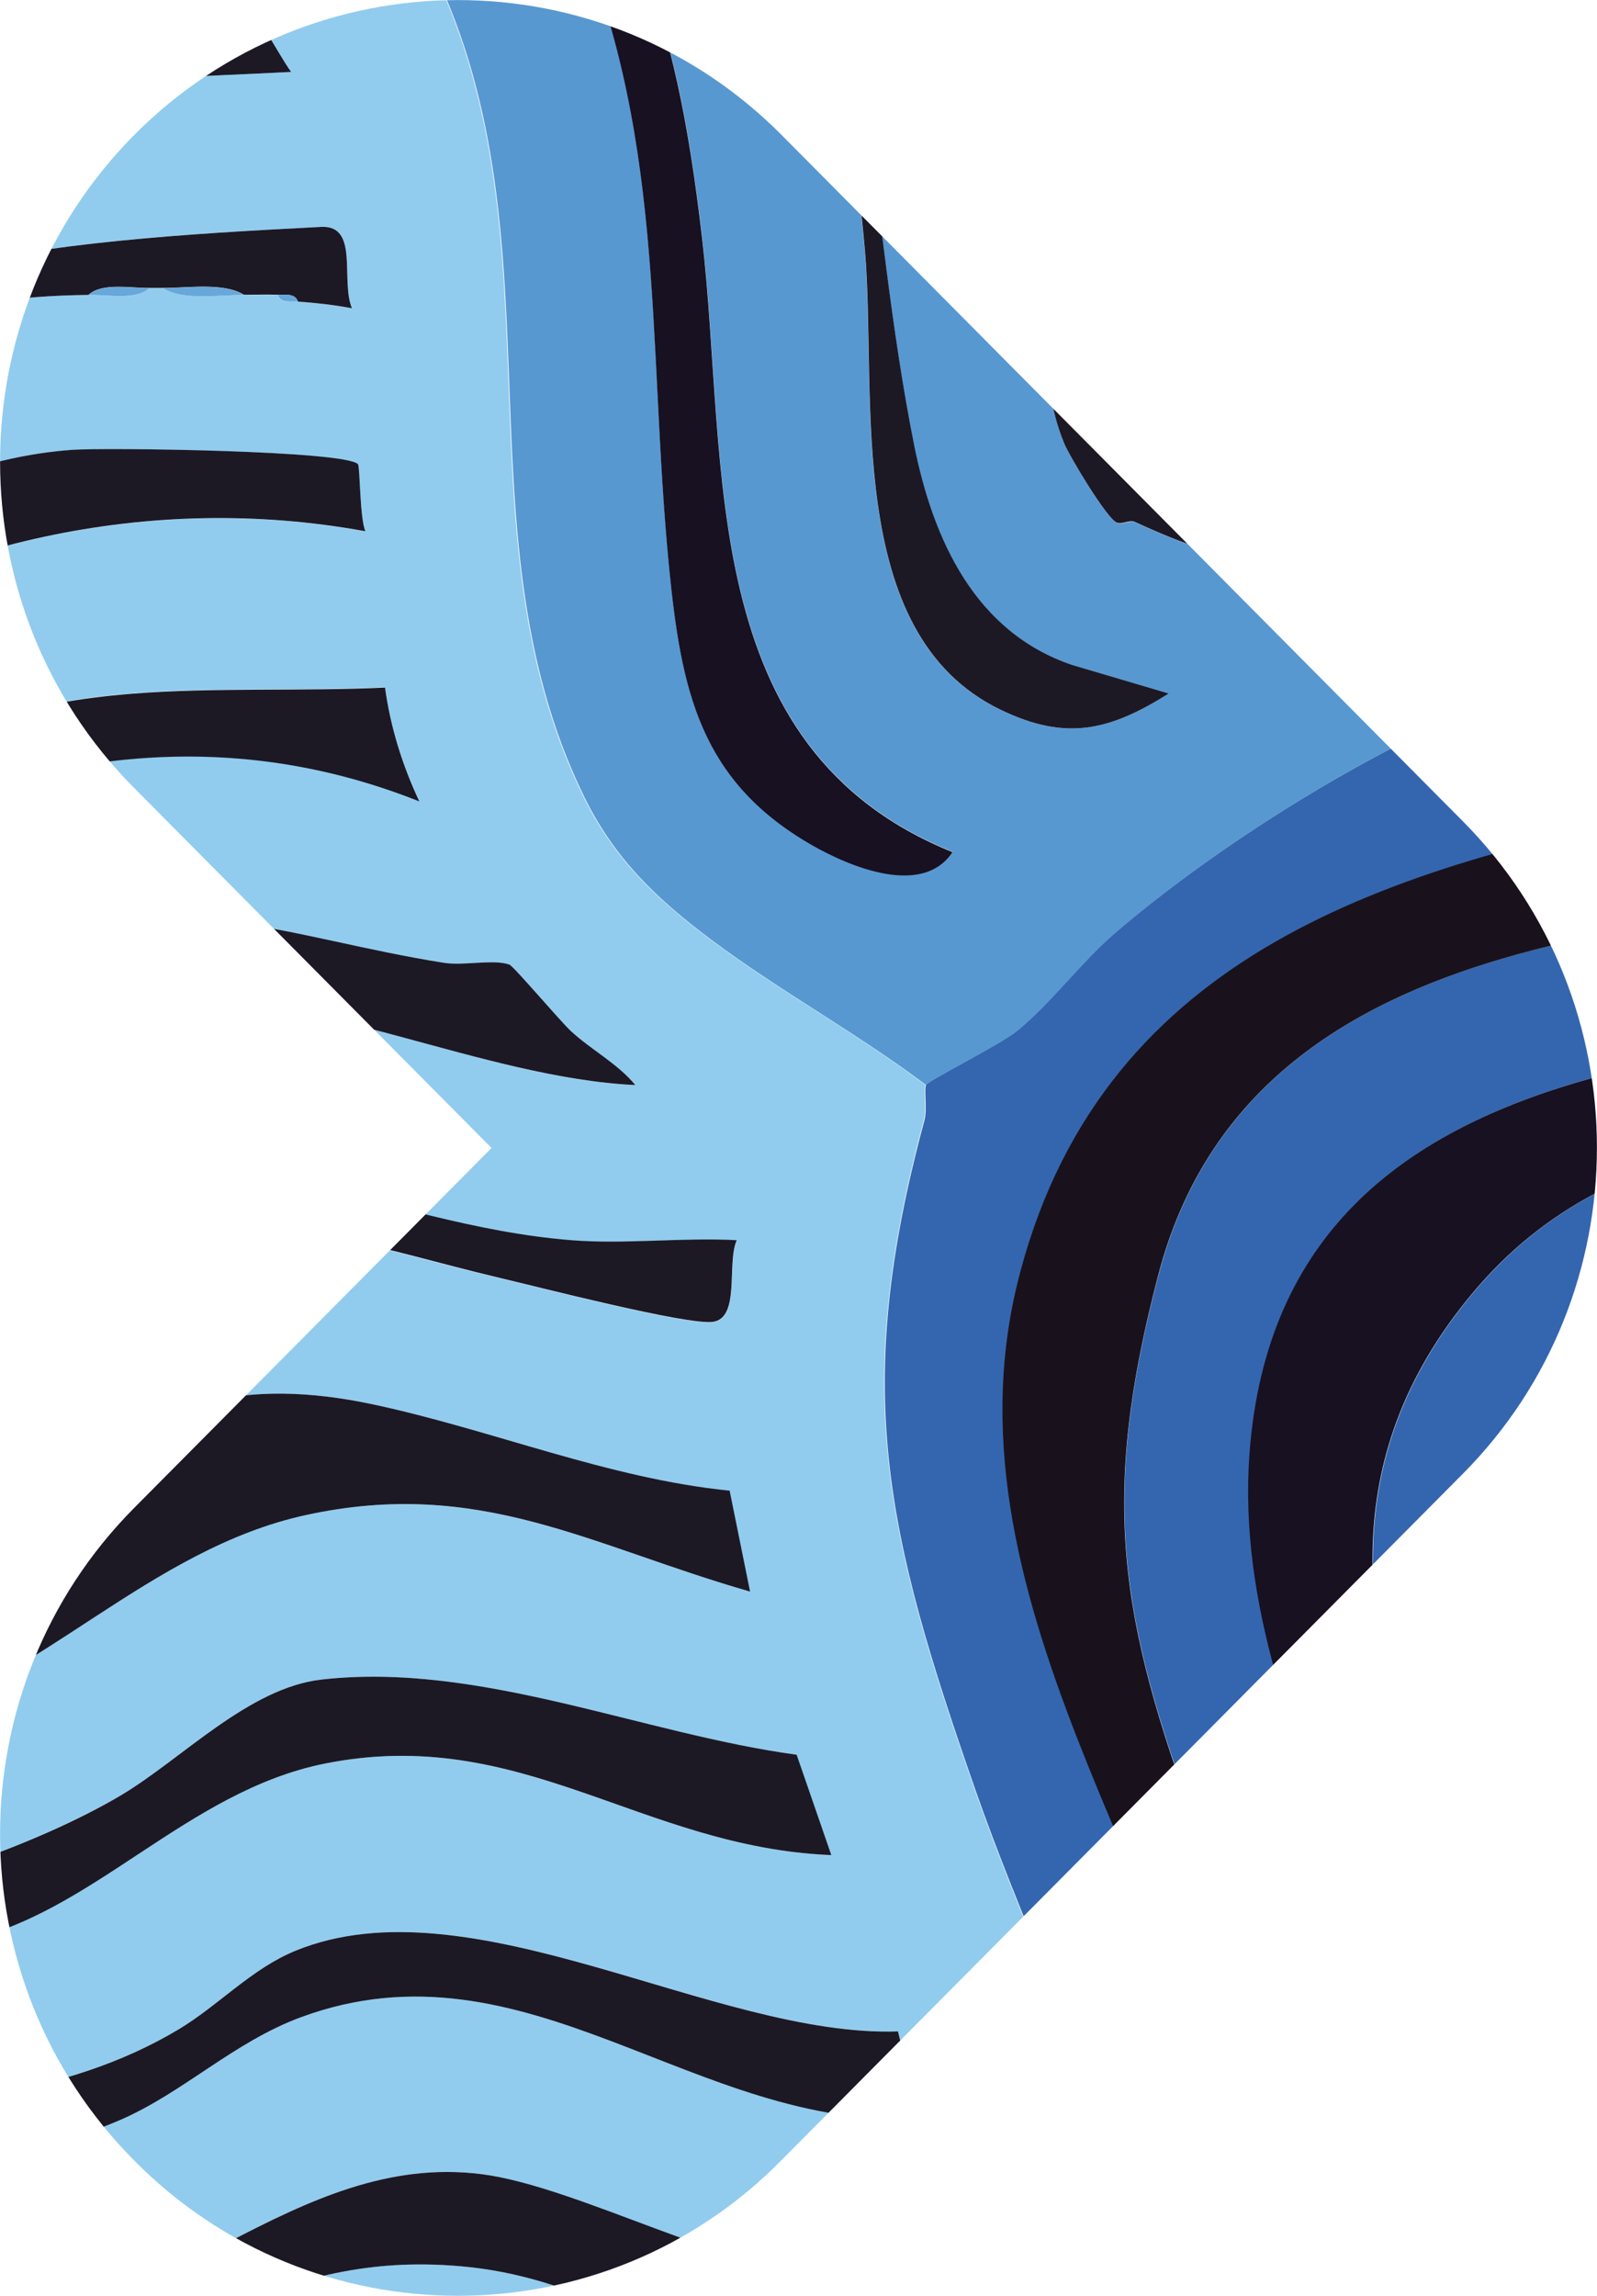 <?xml version="1.0" encoding="UTF-8"?>
<svg id="Layer_2" data-name="Layer 2" xmlns="http://www.w3.org/2000/svg" xmlns:xlink="http://www.w3.org/1999/xlink" viewBox="0 0 107.77 154.83">
  <defs>
    <style>
      .cls-1 {
        fill: none;
      }

      .cls-2 {
        fill: #171122;
      }

      .cls-3 {
        fill: #91ccee;
      }

      .cls-4 {
        clip-path: url(#clippath-1);
      }

      .cls-5 {
        fill: #3466af;
      }

      .cls-6 {
        fill: #19121c;
      }

      .cls-7 {
        fill: #1c1925;
      }

      .cls-8 {
        fill: #67a7d9;
      }

      .cls-9 {
        clip-path: url(#clippath);
      }

      .cls-10 {
        fill: #5898d1;
      }
    </style>
    <clipPath id="clippath">
      <path class="cls-1" d="M30.9,154.83c-7.92,0-15.84-3.04-21.85-9.13-12.06-12.14-12.06-31.86,0-44l24.12-24.28-24.12-24.28c-12.06-12.14-12.06-31.86,0-44.03,12.06-12.14,31.65-12.14,43.7,0l45.97,46.28c12.06,12.14,12.06,31.86,0,44l-45.97,46.28c-6.01,6.12-13.93,9.16-21.85,9.16Z"/>
    </clipPath>
    <clipPath id="clippath-1">
      <rect class="cls-1" x="-408.08" y="-109.94" width="911.04" height="486.49"/>
    </clipPath>
  </defs>
  <g id="Layer_2-2" data-name="Layer 2">
    <g class="cls-9">
      <g class="cls-4">
        <g>
          <path class="cls-6" d="M502.95-109.94v486.49H-408.08V-109.94H502.95ZM-267.33-78.51c-.49.44-.24.21-.17.8.54,4.32,3.03,8.25,4.82,12.09.17.37.76.98.13,1.23-6.21-4.9-14.26-7.43-21.03-11.31-1.25-.72-5.55-4.18-6.3-4.18h-12.07c6.83,15.3,25.27,16.53,36.71,26.62,8.72,7.69,12.87,19.09,18.32,28.82.49.87,1.62,1.62,1.82,2.28.28.94.03,12.42-.59,12.44-3.91-11.12-9.62-22.08-16.9-31.39-6.56-8.39-18.24-17.4-27.98-21.67-8.55-3.74-18.6-5.52-25.01-12.9-.73-.83-2.08-3.74-2.3-3.74h-12.3c3.68,9.93,12.01,16.92,21.56,21.03,5.97,2.57,12.23,3.88,18.08,6.97,20.42,10.8,32.91,34.88,40.06,56.06,2.34,6.93,1.1,14.26.93,21.4l-.91.67c-.02-1.25.11-2.51-.11-3.76-5.35-31.05-26.04-64.96-55.16-78.31-12.31-5.64-24.53-7.11-31.91-20.02-.69-1.2-.87-2.67-1.63-3.84-.93.03-11.42-1.11-11.41-.43.67,2.01,1.34,4.06,2.21,5.99,3.31,7.38,12.17,18.63,19.81,21.64,2.95,1.16,5.87,1.27,8.76,2.17,32.06,10.06,51.72,41.08,59.22,72.43.78,3.28.82,7.32,1.92,10.67-.19,1.01-3.03,2.48-3.99,3.01-.55-3.49-1.15-7.06-2.05-10.48-6.44-24.45-16.92-52.92-40.01-65.67-9.85-5.44-22.27-7.4-31.87-13.22-9.25-5.62-13.77-17.95-18.54-27.24h-12.53c-.13,0-.32-.55-.68-.46-1.06,1.46,5.27,9.12,6.28,10.79,4.8,7.93,8.15,17.56,15.8,23.37,11.37,8.63,26.11,10.23,38.26,17.31,16.02,9.34,22.22,26.01,28.6,42.46l8.09,28.82c-.23,1.42-2.14,1.26-3.21,2.06-2.86-14.09-6-27.64-12.59-40.48-6.82-13.31-15.97-25.4-29.47-32.48-8.67-4.55-19.24-5.75-27.78-10.94-11.53-7-16.83-20.04-24.74-30.38-1.45-1.89-2.82-3.86-4.96-5.06.38,4.62-1.74,11.97-.25,16.19.99,2.81,6.32,10.34,8.31,13.1,18.47,25.6,45.26,17.53,62.69,42.53,10.74,15.41,15.77,33.2,19.49,51.41-.14.88-2.12,1.75-3.01,1.57-3.11-18.78-7.26-36.68-19.81-51.48-16.43-19.36-34.98-14.69-52.17-30.28-6.09-5.53-10.23-12.04-15.26-18.45-1.31-.55-.22,2.86-.2,3.39.15,3.8-.67,10.27.08,13.59.19.85,1.19,2.06,1.74,2.82,5.77,8.02,16.2,14.75,25.38,18.35,10.42,4.09,20.39,4.67,28.84,13.07,14.45,14.36,16.17,29.74,21.53,48.17.97,3.32,2.63,6.59-1.96,7.2-3.5-22.4-11.46-51.35-34.32-61.12-9.89-4.23-21.66-3.84-30.68-8.95-4.66-2.64-7.44-6.67-10.4-11.01-1.03-.19-.63.45-.68,1.13-.12,1.73.42,2.99.48,4.54.11,3-.53,7.86-.01,10.49.28,1.4,4.5,3.83,5.9,4.57,18.55,9.79,36.75,3.27,48.99,25.26,5.73,10.29,6.57,19.4,9.08,30.55.6,2.67,3.2,8.96,2.83,11.18-.09.51-2.94,1.72-3.49,2.47-5.95-14.5-5.73-32.3-15.96-44.86-11.65-14.3-26.61-11.14-40.69-19.44-1.56-.92-4.76-3.95-6-4.48-.93-.39-.64.64-.68,1.13-.18,2.5.07,5.23.02,7.77-.04,1.83-1.33,3.06.45,4.52,6.86,5.64,20.53,6.4,28.84,9.87,19.52,8.15,17.14,31.39,24.36,48.53.47,1.13,2.67,4.47,2.72,5,.03.33-3.01,5.58-3.34,5.64-1.02.18-3.81-3.18-4.5-4.16-5.93-8.36-4.6-20.19-7.22-29.68-5.25-19.01-24.83-24.97-41.79-29.5v11.39c7.5,1.51,16.63,3.74,22.93,8.27,15.53,11.18,5.26,37.76,21.95,51.39,2.04,1.66,5.15,1.83,3.86,5.02-.38.36-2.32-1.25-2.74-1.59-2.72-2.22-7.84-7.3-10-10.04-10.7-13.52-2.42-30.32-19.45-42.5-2.58-1.84-10.26-6.11-13.18-6.43-.65-.07-3.37.21-3.37.43v9.34c3.21,1.89,6.56,2.72,9.72,4.86,11.56,7.87,9.19,19.16,12.63,31.1,2.62,9.09,11.13,17.52,18.69,22.76,1.6,1.11,7.39,3.2,3.91,5.21-8.74-4.39-16.94-6.6-23.07-14.75-6.74-8.96-3.47-21.1-8.43-30.74-2.56-4.97-7.71-10.86-13.44-11.83.76,2.27-.93,9.53-.4,11.07.14.41,2.24,2,2.81,2.72,5.59,7.02,3.34,15.27,5.09,23.58,3.88,18.38,23.15,25.19,37.6,33.5l-.47,3.84c-.52.53-12.43-4.17-13.97-4.93-5.02-2.48-12.41-8.37-16.1-12.59-6.02-6.9-6.7-17.06-12.96-23.48-.57-.58-1.12-1.48-2.05-1.36,1.46,6.2-.56,14.16.56,20.16,2.58,13.85,21.24,24.75,33.15,29.71,2.33.97,9.23,2.74,10.64,3.83.56.43.35,5.98.05,5.97-7.49-2.35-16.03-2.22-23.16-5.99-7.53-3.98-10.15-11.38-15.33-17.46-.77-.9-4.31-4.18-5.22-4.35-1.32-.23-.24,2.17-.21,2.95.11,3.17-.6,9.08.09,11.75.19.73,6.72,10.11,7.62,11.06,1.4,1.48,4.28,3.33,6.09,4.39,8.96,5.26,19.79,6.3,29.92,7.44-.82,3.46.59,4.07-3.4,4.34-6,.4-21.58-2.73-26.44-6.4-2.02-1.52-3.32-4.14-5.01-5.93-2.85-3.01-5.81-6-9.34-8.19v13.44c0,.44,4.77,6.11,5.45,6.84,4.75,5.06,15.65,10.24,22.56,10.24h12.53c-2.06,9.15-8.24,8.19-15.68,6.34-3.72-.92-8.3-2.78-11.53-4.87-5.06-3.28-7.98-8.87-13.33-11.95v15.26c0,.47,3.13,2.97,3.19,3.19.13.5-.32,1.11-.9.91s-1.3-1.41-2.28-1.14c.25,1.59-.4,4.22.07,5.62.21.64,3.61,2.02,3.58,3.71.02.58-3.43,0-3.65.23-.52.52.39,12.56.46,14.58.1,2.87-.07,5.78,0,8.66,1.25,1.22,13.69-6.13,15.85-7.16,21.2-10.12,37.47-13.01,59.62-2.95,21.66,9.84,34.94,31.05,57.64,38.93,22.82,7.93,33.45-4.3,52.11-13.28,21.76-10.47,49.3-21.22,69.82-2.52.71.65,6.57,7.27,6.82,7.76.66,1.28.57,2.41.51,3.81-5.31-4.86-9.55-9.86-15.93-13.45-37.25-20.95-74.22,34.28-115.04,20.29-25.69-8.81-41.73-36.32-69.24-39.18-10.9-1.13-27.12,1.34-37.67,4.68-8.75,2.77-16.64,7.37-24.83,11.38-.75,2.88.22,6.32-.57,9.45.8.14,1.42-.11,2.15-.35,6.37-2.14,13.79-7.67,20.63-10.34,13.29-5.19,35.82-8.88,49.31-3.77,16.01,6.07,23.24,17.39,36.18,26.23,21.28,14.53,39.1,17.21,63.57,8.17,19.75-7.29,45.16-28.51,66.96-20.27,7.24,2.74,16.2,11.16,21.08,17.19,2.13,2.63,4.86,5.05,2.73,8.66-6.28-7.99-11.16-15.93-20.95-20.04-14.66-6.15-36,1.83-49.28,9.04-13.87,7.52-26.62,18.23-43.59,16.87-13.22-1.06-27.04-6.46-38.4-13.07-9.6-5.59-16.62-14.9-26.49-20.98-22.58-13.91-50.19-9.24-73.13,1.38-1.65.76-10.76,5.7-10.76,7v8.65c0,.07.54,1.18.68,1.13,10.48-8.17,23.54-12.67,36.56-14.91,12.89-2.22,27.44-2.96,39.4,3.19,2.33,1.2,3.49,2.72,6.27,3.53.07.36-.18.84.1,1.26.19.29,4.47,4.09,5.15,4.66,14.47,12.17,28.05,20.2,46.58,24.93,38.78,9.91,54.03-19.08,87-25.71,19.5-3.92,23.54,6.23,34.11,18.5,1.79,2.07,5.6,3.44,2.19,5.97-.67.18-.74-.45-1.05-.76-5.6-5.61-7.76-12.06-16.02-15.87-18.4-8.48-34.44,6.32-49.95,13.83-30.59,14.82-63.23,12.91-91.57-5.78-13.57-8.95-24.4-22.98-41.83-24.22-17.85-1.27-32.89,3.59-48.81,10.85-1.51.69-8.8,3.87-8.8,5.32v10.7c17.52-11.06,35.87-19.38,57.18-17.78,13.78,1.04,17.53,8.01,27.32,15.49,11.49,8.78,35.93,22.1,50.15,23.64,19.36,2.1,43.26-1.46,60.62-10.33,8.65-4.42,22.41-14.47,31.8-15.12,13.22-.91,17.29,8.53,24.81,17.07l-2.26,1.59c-3.73-7.35-6.88-12.57-15.14-15.16-14.43-4.52-24.4,8.07-35.87,14.04-19.87,10.34-36.84,13.79-59.41,11.54-17.57-1.75-31.89-6.39-46.25-16.61-15.81-11.24-22.02-23.98-44.47-22.53-15.42,1-21.14,4.12-34.06,11.04-2.46,1.32-12.64,5.74-13.72,7.23-1.41,1.94-.66,7.59-.26,9.99,1.85-.54,3.63-1.26,5.34-2.15,12.22-6.36,23.47-14.97,37.77-16.92,22.29-3.04,25.85,5.75,41.07,17.68,4.26,3.34,9.57,7.64,14.21,10.28,17.83,10.16,51.64,12.8,71.75,10.23,12.77-1.63,29.63-10.68,40.16-17.69,10.82-7.19,21.35-14.12,29.68.7.43.77,2.14,3.42,1.46,4-3.41,2.88-3.48-.23-5.23-2.05-5.34-5.57-15.53-2.48-21.65.25-15.83,7.07-29.97,18.44-47.46,22.24-22.52,4.89-53.12-.73-72.31-13.63-18.72-12.58-26.65-30.84-52.99-25.58-15.01,2.99-28.13,11.24-41.8,17.65v9.57c2.03.17,3.48-1.75,5.36-2.62,14.51-6.68,33.61-18.17,49.95-16.02,10.87,1.43,24.07,17.01,32.83,23.65,4.87,3.69,10.08,6.13,15.72,8.42,18.73,7.59,40.79,13.42,61.05,9.13,21.46-4.55,39.74-15.69,58.74-25.99.82-.45,5.95-.31,5.94.47-9.13,3.36-17.95,7.29-26.12,12.61-2.56,1.66-6.27,5.22-8.66,6.37-9.86,4.78-24.75,9.24-35.61,10.4-22.21,2.36-45.32.87-64.59-11.47-20.54-13.15-25.35-35.93-55.32-26.91-14.22,4.28-26.23,13.38-39.21,20.24-.26,3.32.27,6.69-.53,9.95.79.11,1.42-.05,2.15-.35,3.66-1.53,8.35-5.36,12.12-7.47,10.71-5.99,32.09-16.56,44.22-14.91,6.61.9,20.68,18.51,27.45,23.57,21.6,16.16,43.71,19.18,70.07,16.93,6.97-.6,13.96-1.55,20.73-3.18l-4.2,5.82c-4.29.61-8.58,1.45-12.89,1.92-12.95,1.4-28.4.32-41.39-1.42-13.9-1.86-32.55-10.32-41.75-21.11-3.32-3.9-5.03-8.35-9.34-11.62-18.21-13.84-34.26,3.71-49.85,11.63-5.34,2.72-11.05,4.83-16.6,7.08-1.49.92-.32,2.57-.27,3.84.06,1.74-.04,3.49,0,5.23,9.16-3.25,18.61-7.02,27.02-11.92,9.71-5.66,24.95-19.07,36.06-8.57,4.67,4.41,7.29,10.8,12.98,15.72,18.74,16.2,43.66,20.02,67.65,21.17,7.85.38,16.05-1.64,23.91-1.82l-.56,4.45c-6.55,1.67-13.1-.02-19.69,1.04-21.07,0-42.25.49-61.23-9.87-10.5-5.74-11.67-11.04-18.74-19.07-16.59-18.86-41.23,2.23-57.54,10.78-1.48.78-10.33,4.5-10.33,5.16v7.52c4.41-.31,8.97-2.26,12.92-4.16,10.79-5.2,28.44-19.16,40.15-18.15,9.53.83,11.59,9.25,16.65,15.58,4.54,5.69,8.91,8.16,15.45,10.63.92.35,1.71,1.75,2.42,2.15,16.63,9.33,46.63,8.57,65.26,8.52,4.32-.01,9.56-.74,13.67-.46,2.67.18,5.6,1.93,7.95.02,7.16,1.51,14.59-.97,21.86.45-.55-7.15-3.78-14.49-1.33-21.6.7-2.04,4.72-4.97,6.34-6.64-.23,3.53-.78,7.14-.44,10.7.52,5.55,3.87,11.28,3.64,17.09h11.84c-.1-2.55-.07-5.85-.56-8.32-2.24-11.32-4.85-13.21-1.37-25.72.25-.88-.12-2.08.33-2.86.3-.51,5.53-2.67,6.38-2.74.94-.08.67-.12.47.47-4.36,13.52-3.55,20.7-2.52,34.39.12,1.58-.07,3.2,0,4.78h11.84c1.27-4.87-1.2-10.27-1.38-14.83-.26-6.64.34-13.3,2.06-19.8.66-2.51,2.69-9.1,3.94-11.09,1.22-1.93,5.62-3.5,7.82-4.48.37-.16.96-.79,1.23-.13-2.39,4.51-5.44,8.39-7.3,13.19-4.57,11.76-4.76,24.52-2.74,36.84l.3.32,11.11.43c-.52-8.67-1.58-16.46.13-25.15,2.12-10.76,7.72-17.09,11.79-26.48,1.68-3.88,1.73-8.24,6.07-10.33.34,15.4-11.6,27.42-14.22,42.26-.76,4.31-.33,6.71-.13,10.81.06,1.18-.38,8.88,1.14,8.88h11.16c-2.06-9.99-.74-20.24,2.84-29.73,4.01-10.64,9.67-16.63,10.82-28.81.48-5.14-.56-10.81-.24-15.27.37-5.28,4.41-13.81,5.58-19.93.87-4.52,1.52-9.41,1.95-13.99.16-1.72-.35-4.38.09-5.83.32-1.05,4.43-3.23,5.6-3.96l-4.18,14.95c-3.9,13.36-2.28,25.65-1.95,39.01.31,12.37-5.42,19.49-9.8,30.33-4.33,10.72-7.27,21.6-4.8,33.24h11.39c-.59-8.22,1.13-15.67,3.76-23.34,2.89-8.46,8.1-17.05,9.77-25.76,2.25-11.7-.23-22.56.6-34.02.6-8.39,3.02-20.35,5.14-28.57.7-2.73,2.52-9.32,4.02-11.47.85-1.23,2.87-1.36,4.27-1.65-2.77,9.51-6.95,19.34-8.67,29.14-1.98,11.24.35,19.63,1.16,30.32,1.45,19.2-14.84,34.93-16.39,55.57-.15,1.96-.32,6.91,0,8.65.07.38.36,1.14.68,1.14h10.7c-.84-8.31,1.01-16.79,3.88-24.59,3.93-10.69,11.68-20.9,12.54-32.56.82-11.15-3.66-23.75-2.15-34.56,1.01-7.21,4.75-18.35,7.14-25.6.47-1.44,3.35-10.2,3.76-10.59.2-.2,4.48-1.42,5.36-1.7.54-.17.68-.5.44.44-1.29,5.1-4.96,11.61-6.83,16.86-3.12,8.75-5.54,17.97-5.94,27.32-.69,16.21,4.44,27.11-2.5,43.51-3.49,8.23-12.06,21.49-12.06,30.31v10.02c0,.15.6.69.46,1.14h10.48c.38-1.74-.15-3.42,0-5.24,1.5-17.54,12.55-29.38,15.72-46.22,2.04-10.84-1.67-19.56-1.17-29.87.87-18.05,7.68-33.66,14-50.2.79-1.49,3.28-.95,4.7-1.03l-.1,1.49c-5.55,19.27-16.74,39.64-13.96,60.18,1.5,11.13,5.02,15.18.02,27.01-4.26,10.1-9.79,16.23-12.15,27.93-.48,2.38-2.18,15.18-.71,16.2s8.42-.44,10.51-.25c.32-7.95,1.01-16.56,4.01-24,3.19-7.88,9.14-14.47,11.34-22.82,3.52-13.39-3.33-23.41-1.64-36.71,1.08-8.48,4.59-15.92,7-23.97,1.31-4.38,2.03-9.41,3.27-13.55.58-1.92,3.88-10.95,4.74-12.15.82-1.13,6.07-1.06,7.7-1.18-2.34,4.96-4.98,9.85-7.22,14.87-7.52,16.8-14.33,34.8-10.86,53.55.68,3.68,2.2,7.35,2.54,11.13,1,11.2-6.29,18.04-10.74,27.4-3.56,7.48-6.11,15.63-6.09,24.02,0,2.02.18,3.87,2.54,3.87h9.34c-1.35-10.36,2.75-18.72,7.21-27.63,4.51-8.99,9.1-13.69,9.63-24.53.4-8.07-3.72-17.1-3.67-25.51.08-14.36,10.25-41.86,17.72-54.28.53-.88,1.05-2.23,2.1-2.39.68-.1,3.92.55,4.64.82.48.18.77-.23.62.72-7.31,11.09-13.89,23.36-17.54,36.21-4.92,17.32-2.67,22.4,1.2,38.9,3.87,16.5-4.24,20.59-11.07,33.23-3.72,6.89-7.35,16.64-5.84,24.45h10.93c.29-3.03.47-6.22,1.05-9.2,2.32-12.03,11.8-19.38,15.57-30.44,5.26-15.41-3.13-22.76-3.88-36.64-.56-10.39,4.28-24.28,8.74-33.66,3.39-7.15,7.91-13.7,11.78-20.58.7-.64,3.78,1.02,3.59,1.76C10.34,229.62,1.81,242.32.07,258.36c-1.17,10.76-.36,19.01,3.17,29.16,1.36,3.9,3.84,6.98,3.65,11.37-.4,9.5-9.67,16.25-13.6,24.67-1.32,2.82-4.16,10.76-4.16,13.6v7.97H.52c0-.55-.38-1.04-.36-1.59.46-16.82,12.73-23.22,16.99-37.59,3.88-13.09-.92-14.45-4.2-25.41-4.28-14.33-2.11-28.45,4.64-41.56,1.14-2.22,10.36-18.41,11.43-18.66.44-.1,2.18,1.43,2.93,1.59-6.28,8.43-11.09,18.11-13.53,28.38-3.1,13.04-3.48,22.68,1.23,35.41,2.43,6.59,6.74,11.53,4.89,19-1.48,5.98-8.16,11.91-11.63,17.06-4.6,6.84-7.28,14.76-6.94,23.1.22.77,9.11.39,10.52.55,1.53-4.46,2.43-9.05,4.46-13.33,3.92-8.27,11.79-14.24,14.35-23.01,4.84-16.62-7.2-25.29-8.34-40.24-.65-8.52,5.15-27.19,9.48-34.69.53-.92,3.99-6.39,4.45-6.5.52-.12,3.52,1.7,3.36,2.44-7.57,9.68-13.82,22.01-13.21,34.67.89,18.69,19.46,25.7,8.59,47.73-5.46,11.07-18.8,19.47-19.96,32.65.47.48,6.37-.37,7.52-.37,3.66.03,7.42.43,11.16.36,1.49-.02,3.88.26,5.15,0,.36-.08.42-1.21,1.52-1.25.89-.03,2.33,1.11,4.01,1.28,3.54.36,7.12-.45,10.48-.5,26.7-.38,52.98.93,79.7-.02,23.75-8.69,34.63-24.74,60.7-10.97,3.88,2.05,13.71,9.18,16.89,9.99,3.05.77,10.13-.03,13.78.11.09,0,.81.42,1.82.46.3,0,.61-.01.91,0,2.8.1,6.31.49,8.87.48,3.69-.02,3.89-7.67,4.34-10.5,1.06,1.09,6.89,10.02,7.51,10.02h10.25c1.22-5.43-3.62-8.44-6.11-12.34-4.09-6.41-4.18-16.71-5.42-24.19-1.45-8.76-5.35-15.98,1.28-24.06.48,2.34,1.24,4.75,1.54,7.12,1.74,13.6.81,28.61,7.09,41.19,1.14,2.28,6.94,11.13,8.91,12.04,1.48.68,2.8-.21,4.3-.24,2.81-.06,5.64.09,8.45.01-1.95-7.26-9.54-10.37-12.31-17.07-6.74-16.26-2.95-36.53-8.6-53.32,0-.91,2.48-4.16,3.37-4.32,1.09-.2.58.51.67,1.15,2.41,17.11,5.77,50.36,15.58,64.14,2.47,3.47,6.13,6.16,8.12,9.87h12.3c-.67-6.31-5.85-9.97-9.3-14.61-5.38-7.24-8.3-17.69-10.52-26.38-3.32-12.98-4.89-26.21-7.1-39.41.07-1.17,3.67-1.72,4.82-2.05,1.39,10.35,3.06,21.34,5.37,31.54,2.36,10.45,7.56,29.61,14.07,37.86,3.29,4.16,8.27,7.02,11.52,11.26.48.63.6,1.8.7,1.8h11.84c-1.36-3.37-3.22-7.39-5.48-10.24-2.93-3.69-7.58-6.51-10.39-10.11-5.41-6.95-8.93-20.13-10.87-28.76-2.6-11.61-3.45-23.55-6.06-35.16.71.12,3.94-.17,4.1,0,.31.31.38,7.48.57,8.77,1.33,8.96,4.38,19.43,6.85,28.23,5.62,20.03,8.29,28.43,24.68,41.82,1.49,1.22,4.18,4.51,5.72,5.22,2.49,1.14,8.99-.63,12.07.24.63.12.85-.02.66-.67-.42-1.44-4.1-7.08-5.22-8.45-4.19-5.12-10.06-7.5-14.37-12.05-10.44-11.03-17.24-43.7-20.26-59-.28-1.39-1.04-3.91-.62-5.18.35-1.05,3.28-1.05,3.6-.45.59,1.07,1.48,8.7,1.93,10.73,4.94,22.27,11.37,45.6,28.32,61.87,3.94,3.78,8.98,6.22,12.76,9.56,1.14,1.01,2.39,3.13,3.19,3.67,1.31.88,9.43-.14,11.64.19-1.17-3.81-2.18-7.15-4.78-10.25-3.23-3.84-8.12-6.03-12.04-8.92-11.41-8.43-16.14-18.03-20.88-31.05-4.46-12.28-6.95-25.1-9.23-37.92h2.02c1.4,10.01,4.77,19.84,8.69,29.15,5.69,13.5,15.69,33.92,27.86,42.29,6.26,4.3,15.93,7.34,20.37,13.33.71.95,1.6,3.36,1.74,3.51.63.65,9.23-.25,10.83.1-1.12-7.97-7.6-15.13-14.16-19.32-5-3.2-10.55-4.67-15.21-8.48-11.08-9.07-21.44-34.78-26.21-48.49-1.49-4.26-2.58-8.82-3.64-13.21l3.83-.26c2.97,9.67,7.51,18.95,12.34,27.82,7.51,13.82,19.3,32.28,33.18,40.15,3.84,2.18,7.71,3.08,10.96,6.35,3.51,3.51,6.46,10.03,6.65,14.99h9.79c.33,0,.5-.55.5-.93,0-1.34-.21-3.72-.39-5.09-3-21.87-22.97-20.99-35.33-36.17-8.32-10.23-22.02-34.28-25.68-46.77-.48-1.63-.22-2.87,1.68-1.68,2.01,5.17,3.79,10.76,6.07,15.79,6.67,14.67,21.8,35.21,36.36,42.45,3.6,1.79,7.74,2.96,11.23,5.17,8.92,5.63,12.13,16.7,12.68,26.72.46.74,8.38.55,9.96.98.05-14.41-3.04-28.66-16.39-36.22-10.7-6.06-19.26-7.74-27.78-17.88-9.53-11.35-16.28-25.84-22.34-39.27.95-.05,3.87-1.34,4.51-.88.24.17,1.62,4.49,2.08,5.44,7.08,14.69,18.43,33.97,32.73,42.43,8.67,5.13,20.64,7.16,26.91,15.45,6.05,7.99,4.73,21.41,6.19,30.94,3.4.31,6.71-.9,10.02,0-.86-13.52-.35-28.85-9.79-39.63-9.14-10.45-23.58-11.54-33.95-20.71-10.71-9.48-18.78-24.45-24.55-37.37l4.05-2.5c1.62,5.69,4.46,11.04,7.22,16.25,7.48,14.11,11.48,19.9,25.45,28.3,6.23,3.75,13.04,5.76,19.24,9.46,10.52,6.29,13.79,10.32,16.29,22.43,1.54,7.43,1.68,15.02,2.52,22.53.08.36.88,1.25,1.04,1.25h11.62c-2.02-6.98-1.73-14.33-2.87-21.5-1.55-9.78-4.63-22.03-11.93-29.07-10.33-9.96-25.7-16.42-36.9-25.51-9.96-8.09-15.41-19.73-21.93-30.51-.37-1.55,3.19-3.29,3.7-5.01.91-.18.57.24.79.59,2.93,4.73,4.88,10.04,7.9,14.86,14.17,22.6,38.95,26.54,54.31,48.18,9.48,13.35,7.44,25.23,10.18,40.38.77,4.26.56,8.72,6.3,7.59v-37.12c0-3.37-8.34-17.44-10.74-20.69-10.22-13.77-18.61-16.63-32.03-25.36-14.32-9.31-20.38-18.16-26.36-33.77-.41-1.07-2.35-3.82-2.37-4.45-.04-1.23,3.36-5.09,3.85-6.61,9.58,12.2,12.27,30.11,25.41,39.27,3.75,2.61,7.98,4.07,11.86,6.36,7.95,4.67,19.43,13.21,25.37,20.18,1.68,1.96,2.86,4.23,4.54,6.16v-17.08c-5.62-5.55-12.05-10.73-18.72-14.99-9.18-5.86-17.02-6.99-23.11-16.97-5.78-9.47-10.38-19.31-16.65-28.91-.46-.7-2.89-3.57-2.91-3.81-.03-.38,3.49-6.28,3.78-6.59,1.2-1.3,1.04.13,1.78.9,4.74,4.98,8.18,8.21,11.44,14.55,6.62,12.87,4.68,25.7,20.09,32.3,11.64,4.99,13.73,3.23,23.02,13.42.41.45.4.97,1.28.77v-15.03c-2.98-1.43-5.56-3.54-8.66-4.78-4.58-1.83-12.08-2.71-15.48-6.39-3.45-3.72-4.43-11.72-6.3-16.48-2.74-6.97-8.85-15.64-13.76-21.32-1.36-1.58-7.37-6.82-7.56-8.22-.11-.78,3.14-3.57,4.25-3.08,1.29.56,4.45,3.74,5.61,4.9,4.4,4.4,10.75,11.62,13.29,17.23,3.63,8.05,3.81,17.98,11.06,24.01,4.92,4.09,8.91,4.23,14.57,5.93.71.21,3.21,2.26,2.91.74-.73-3.69-.37-7.12.07-10.78-3.01-.63-8.37-1.18-10.46-3.43-4.21-4.52-6.2-16.26-9.04-22.39-5.1-11.04-13.37-17.94-22.4-25.65,4.88-1.85,4.85-4,8.89.44,4.77,5.25,15.48,20.99,18.21,27.34,1.83,4.27,2.52,9.07,5.32,12.9,2.23,3.05,5.56,5.31,8.81,7.14l1.15-8.44c.02-1.75-5.16-13.87-6.31-16.46-4.25-9.55-11.03-18-16.93-26.56l7.68.06c1.58,7.03,4.28,12.24,9.15,17.5.71.76,1.65,1.13,2.32,1.78,1.01.98,1.55,2.93,3.17,2.98v-15.26c0-.22-1.55-2.65-1.82-3.19-.11-.51,1.29.11,1.39-.47.34-1.81-.31-4.63-.03-6.58l-.31-9.91c-.38-1.05-2.12-.61-2.89-1.24-1.88-1.55,2.41-8.13,2.71-10.05.58-3.77-.15-7.78.02-11.59-4.59,1.37-8.34,5.72-10.23,10.03-.52,1.19-2.2,6.87-2.5,7.09-.36.25-4.98-.59-5.01-1.82-.04-2.03,2.2-10.21,2.94-12.57,1.7-5.36,3.8-9.19,7.96-12.99,1.42-1.3,6.25-4.35,6.74-6.01.87-2.93-.63-7.51-.37-10.61-11.57,2.28-19.18,12.06-23.24,22.54-1.82,4.7-4.35,12.42-4.57,17.35-.03.8.16,1.33.48,2.02l-4.11-.23c.95-4.67,2.83-9.13,4.08-13.69.88-3.22,1.19-6.4,2.18-9.66,3.58-11.79,12.16-20.12,24.72-21.52v-9.11c-6.97.04-14.71,2.57-20.26,6.84-15.08,11.61-14.4,32.24-20.38,48.86l-1.1,1.18-8.37,3.93c6.05-8.99,6.82-19.86,9.61-30.02,2.36-8.61,10.24-29.06,17.12-34.35,6.76-5.19,15.19-6.02,23.38-6.91v-9.11c-9.98,0-21.68,1.95-29.58,8.46-5.8,4.78-13.6,21.77-16.96,29.05-3.63,7.87-4.51,16.07-6.75,24.23-6.07,22.2-24.33,33.26-43.73,42.82-11.62,5.73-25.57,9.51-38.27,13.2-13.75,3.99-27.92,7.14-42.14,8.88-6.8.83-13.96.33-20.51,2.72-1.36.49-3.37,2-4.2,2.22-1.53.39-4.37-2.48-5.58-3.56l14.91-3.09c36.77-6.13,76.71-11.2,108.5-31.8,13.21-8.56,18.73-16.3,25.79-30.24,10.25-20.27,17.47-69.25,47.36-69.25h10.48c1.25,0,.25-2.78.23-3.42-.04-1.32.35-6.31-.43-6.86-.5-.35-9.79-.32-11.21-.22-38.39,2.67-43.87,52.44-57.98,79.59-14.74,28.38-52.72,39.38-81.99,45.56-16.52,3.49-33.43,5.71-49.96,8.57-1.05.18-2.9.12-3.97.34-4.15.86-7.76,2.11-11.6,3.86l-1.82-.71c-.4-.68-3.26-1.29-2.88-2.13,1.23-2.7,25.87-5.55,30.15-6.29,35.56-6.15,70.03-12.35,99.63-34.3,19.54-14.49,28.12-40.28,35.56-62.37,4.17-12.4,12.14-25.04,23.1-32.48,9.83-6.68,21.98-7.38,33.4-9.19-.5-1.72-.12-9.29-.89-9.82-11.49-.53-23.35.25-33.43,6.26-8.15,4.86-18.56,16.24-23.46,24.37-7.77,12.88-10.95,28.67-17.17,42.51-4.59,10.22-14.48,26.48-23.31,33.18-35.38,26.82-80.81,25.93-121.86,36.66-3.42.89-6.07,1.88-9.15,3.6-.96.54-2.81,2.3-3.47,2.44-1.02.22-5.91-2.47-7.33-2.76,2.95-1.33,5.29-3.68,8.35-4.87,7.11-2.76,14.93-2.49,22.34-3.62,4.68-.72,9.21-2.15,13.87-2.98,33.85-6.03,80.42-13.7,102.49-42.82,6.5-8.57,14.99-19.22,18.77-29.06,4.47-11.66,7.77-26.05,12.57-37.08,5.33-12.24,28.25-28.73,41.07-31.82,1.94-.47,4.22-.34,6.05-.78,4.61-1.11,8.95-3.07,13.64-3.9v-9.11c-8.61.48-18.15,2.64-26.42,5.24-10.64,3.34-28.22,14.78-35.54,23.22-10.12,11.65-13.74,31.61-19.68,45.91-5.19,12.51-18.39,32.76-28.83,41.32-22.74,18.62-62.67,25.62-91.23,30.85-14.22,2.6-29.76,2.63-42.31,10.53-2.72,1.71-4.55,4.19-6.96,5.8-.81.54-1.24.86-2.3.66-.48-.17-.79-.37-1.37-.46-.09-4.71,5.54-7.35,9.1-9.35,25.21-14.18,50.08-14.96,78.07-18.95,18.81-2.68,46.09-18.21,58.83-32.28,10.65-11.77,17.68-27.77,23.67-42.38,6.33-15.45,8.49-32.17,21.89-43.7,13.37-11.5,31.17-11.42,46.08-19.51,4.47-2.42,12.52-7.94,15.92-11.64.2-.22,1.07-1.34,1.07-1.43V-4.26c-6.49,5.45-11.77,11.35-19.28,15.57-13.34,7.49-27.7,7.31-40.53,14.59-37.69,21.37-30.4,76.18-64.59,100.31-14.99,10.58-31.25,19.05-49.52,22.46-13.61,2.54-27.53,3.44-41.1,6.27-14.56,3.04-43.13,12.76-52.11,24.88-.63.86-1.11,2.67-1.83,3.18-.6.43-2.75.66-3,.42-1.23-1.2,4.01-8.71,5.17-9.86,21.46-21.23,60.55-22.95,88.31-28.53,22.54-4.53,47.22-17.61,62.78-34.72,20.19-22.2,21.07-69.97,46.43-84.29,8.43-4.76,19.37-6.76,28.49-10.23,9.27-3.53,23.77-10.13,30.73-17.1,2.96-2.97,5.23-7.11,7.76-10.46.87-1.15,2.22-1.56,2.31-3.2.05-.93-.47-1.84-.49-2.74-.03-1.47.31-5.67,0-6.6-.2-.6-2.18-.29-1.36-1.36.17-.22,1.48.02,1.81-1.61.49-2.41-.58-3.01-.88-4.57-.19-1,.16-2.13-.03-3.08-.06-.31-2.43-2.02-2.6-2.27-.1-.14-1.04-2.99-1.08-3.28-.21-1.95.77-5.23.97-7.32.51-5.46.68-11.28,2.23-16.86-.97-3.41-.44-8.52-1.41-11.74-.1-.34-.33-.56-.61-.76h-8.43c-1.53,0,1.2,2.43,1.28,2.57,1.19,2.13,1.09,8.24.98,10.86-.35,8.3-4.76,20.38-2.19,28.19.19.56,1.01.57,1.28,1.1.91,1.8,2.72,5.44,1.78,7.1-1.29,2.27-3.66-.31-4.94-1.78-1.45-1.67-1.76-4.06-1.91-4.24-.11-.13-1.3-.19-2.01-.94-2.28-2.41-.22-4.34-.31-6.12-.17-3.04-.56-2.03.02-5.65.66-4.12.59-8.07,1.5-11.71.77-3.09,2.4-8.25,2.21-11.44-.04-.69-.8-1.15-.84-1.82-.1-1.31.49-7.04-1.16-7.04h-6.83c-1.28,0-.18,3.12-.19,3.87-.02,1.9-.05,3.63-.05,5.48,0,9.74-2.55,17.7-3.18,27.32-.21,3.17-.83,1.98-.01,5.5.17.74-.22,1.82.11,2.39.15.27,1.41.36,1.68,1.32.23.8-.58,2.27-.41,2.41.15.12,1.19-.21,1.73.1.29.16,3.37,4.25,4.23,5.12.46.47,1.3.46,1.67.82.43.43.47,1.49,1.24,2.18,1.25,1.13,3.39.32,2.39,2.6-.04.09-1.39,1.39-1.5,1.41-.45.09-1.14-.56-1.47-.29-.15.13-.01.82-.32.83-1.09.05-6.47-6.26-8-7.05-.88-1.5.39-2.49-2.25-2.08,1.73-3.23-1.77-3.4-1.86-3.93-.14-.77.58-1.73.41-2.57-.11-.54-.88-1.06-1.08-1.67-.86-2.73.94-3.55.76-5.74-.08-.93-1.1-.46-.98-1.31.19-1.42.64-5.14.97-6.3.12-.41.8-.19.91-1,.29-2.1-.86-4.48,0-6.28.19-.4.93-.23.91-1.01s-.47-1.53-.49-2.31c-.14-6.77-.22-12.99-3.94-18.92l-7.45.02c-.08.76.09,1.47.31,2.2,1.29,4.21,3.63,7.44,3.7,12.15.03,1.8-.16,7.41-.36,9.07-.12.97-1.49,2.56-1.72,3.79-.83,4.5-1.42,16.99-.04,21.24.2.6,1.06.63,1.32,1.05.39.63.29,1.69.7,2.38,2.35,3.93,5.49,5.52,8.41,8.46,1.71,1.71,2.81,4.15,4.99,5.5.14.59-1.7,3.33-2.59,3.31-1.54.03-2.69-4.01-3.35-4.47-.21-.15-1.27,1.4-2.21.85-.08-.05-.49-1.08-.95-1.55-.67-.68-5.46-5.05-5.8-5.25-.8-.48-1.8-.27-2.9-1.08-1.01-.73-3.36-5.65-3.15-6.83.12-.68.82-1.17.86-1.83.08-1.34-.91-3.79-.38-5.47-2-.09-1.53-1.81-1.42-3.69.29-4.72,1.79-9.23,1.82-13.62.04-6.18.64-12.56-1.15-18.44-.54-1.76-1.89-4.71-2.69-5.96-.4-.63-.16-1.73-.24-1.82-.26-.3-1.63.51-2.01.48-.12,0-.35-.31-1.77-.61-.48-.1-.87-.73-1.45-.76-.81-.04-2.22,1.31-3.42.9-.35.33,2.21,4.62,2.52,5.45,3,8.14,2.02,12.86,1.74,21.12-.06,1.76.49,3.99.29,6.44-.29,3.66-1.38,6.07-1.35,9.59.02,1.56-.22,4.96-.04,6.28.05.33,1.02.31,1.2,1.17.22,1.12-.57,2.14-.07,3.71.6,1.86,3.1,5.02,4.38,6.58.35.43.33,1.32.53,1.5.34.28,1.37,0,2,.5s.51,1.66.69,1.81c.3.26,1.99-.09,2.81.15.19.05,2.86,2.15,3.08,2.39.47.51,3.07,4.83,3.15,5.13.93,3.82-2.2,2.27-4.31,3.78.03-2.49-1.32-1.91-2.79-2.92-2.9-2.02-5.66-4.37-8.49-6.35-1.31-.92-5.79-2.9-6.43-4.52-.4-1.02.53-3.09.13-3.5-.17-.17-1.26.26-1.36-.27-.21-1.07-.06-4.17.01-5.46.15-2.94.99-5.74,1.41-8.61,1.08-7.41.97-14.81.48-22.39-.06-1,.61-1.95.41-3.04-.03-.18-1.94-2.14-2.18-2.93-.56-1.82-.45-4.32-1.25-6.49-.83-2.24-4.41-5.68-4.76-7.17-.13-.56.1-1.83-.01-1.95-.49-.55-8.17.75-9.57,0-.49.47,2.75,4.19,3.11,4.85,6.47,11.76,7.09,17.97,6.47,31.83-.17,3.89-1.13,8.15-1.38,11.83-.15,2.17-.75,11.55-.46,13.1.06.31.71.36.86.7.32.72.96,3.06,1.07,3.18.15.18.85-.03,1.28.38.8.77,1.41,3.68,2.39,4.1,3.91,1.67,5.76,2.19,9.17,5.2,1.26,1.11,1.94,2.85,1.63,4.52-2.25-.55-5,1.81-6.99.49-.63-.41-.45-1.41-.86-1.75-.34-.29-1.31-.22-1.87-.62-2.54-1.81-3.81-2.42-6.19-3.84-4.62-2.75-6.27-5.93-5.53-11.39.12-.87.95-.61.96-.91.02-.62-.59-1.62-.52-2.72.06-.86.96-.47,1.01-1.33.26-3.86-.97-9.46-.45-13.63.19-1.51,1.22-2.9,1.3-3.72.3-3.17-1.31-8.84-1.39-12.28-.03-1.3,1.05-3.26.95-3.41-.07-.09-1.5-.17-1.77-1.24-.19-.77.38-1.5.26-2.11-.27-1.44-2.11-4.93-2.86-6.64-1.45-3.32-4.42-7.83-7-10.67-.4-.44-1.14-.18-1.42-.58-.68-.95-.28-3.69-.42-3.83-.22-.22-5.59-.55-6.17-.48-2.54.31-2.08,2.66-1.37,4.6.19.51,3.73,6.84,4.03,7.13.34.33,1.25.33,2.15,1.27,5.28,5.54,7.31,19.46,6.85,26.9-.14,2.24-1.01,4.71-.97,6.81.07,3.37,1.42,4.47.03,8.57-.17.5-.82.14-.91.55-.22,1.05.78.46.92.97.63,2.32-.85,2.51-.91,2.75-.48,1.94.96,2.78.95,4.02,0,.96-.8,1.5-.94,2.3-.47,2.69.39,3.44.85,5.48.23,1,.95,5.38,1.5,6.02.17.2,1.05.18,1.5.53.62.48,3.42,3.06,3.77,3.19,1.19.44,3.28.18,4.63.72s3.44,2.74,1.85,4.08c-.77.65-6.89,2.56-8,2.52-.55-.02-5.7-2.42-5.9-2.77-.3-.53-.08-1.4-.32-1.71-.21-.26-1.5-.1-1.97-1.01-.24-.47.05-3.77-.2-4.68-.16-.56-2.01-.81-1.34-1.67.11-.14.76.21.89-.25.29-1.01-.89-.53-.95-.94-.14-1.03.98-1.91.97-2.69,0-.26-.95-.04-.99-.9-.12-2.78.72-7.46.79-10.57.04-1.64-.55-3.61-.32-5.42.11-.87.87-.43.98-1.31.15-1.16.11-5.61-.05-6.81-.04-.33-.88-.25-.93-.56-.09-.6.57-3.09.5-4.52-.41-8.89-3.25-18.23-7.03-25.77-.34-.68-1.78-4.56-2.15-4.89s-1.58.11-1.76-.08c-.14-.15-.01-1.97-1.85-3.37-1.73-1.32-3.54-2.18-4.93-4.3-.52-.8-1.32-3.54-1.47-3.66-.46-.39-6.83-.53-7.51.38-.22.3.24,4.74.37,4.95.12.2.82.23,1.02.56.34.57.09,1.49.34,1.75.18.18.92-.06,1.16.18.23.22.02.93.2,1.14.26.29,1.44.26,2.16.83,3.88,3.05,10.48,13.14,11.22,17.83.32,2.03.68,4.08,1.12,6.27,2.23,11.12.63,25.82.41,37.36-.14,7.61-.64,9.31,3.57,15.61.31.46.27,1.34.5,1.67.31.44,1.37.21,2.14.7s1.45,2.55,2.48,2.98c-.04,1.12-3.58,2.55-4.31,2.53-.14,0-.52-1.19-2.19-1.54-1.11-.24-2.19.22-2.88-.24-.13-.09-2.13-2.22-2.21-2.36-.93-1.61-2.14-7.08-2.05-8.88.04-.92,1.79-3.9,1.81-6.35.02-1.85-.82-2.96-.95-4.55-.17-2.06-.39-17.17.13-17.9.11-.16,2.15-.26-.13-1.3-.32-4.34-.5-8.79-.93-13.12-.08-.84-.81-1.53-.89-2.34-.09-1,.58-2.05.49-2.63-.07-.43-1.13-.38-1.34-1.02-.27-.82.13-1.84-.05-2.59-.1-.4-.96-.48-1.29-1.07-2.53-4.5-2.67-8.4-6.66-12.96-.78-.9-3.12-2.44-3.5-2.88s-.29-1.42-.48-1.57c-.34-.27-1.34.14-1.68-.13-.2-.16-.07-1.28-.71-1.8-.52-.43-1.47-.33-2.05-.69-2.9-1.82-3.93-4-5.79-6.51s-3.25-3.44-6.77-2.76c-4.08.79.4,6.26,1.32,7.76.33.53,1.89,3.78,2.13,3.99s1.47-.02,2.22.3c.64.28,2.37,2.47,3.22,3.17.48.4,1.6.57,1.73.78.26.42-.12,1.39.12,1.68.14.17,1.35.15,1.91.51,1.36.88,2.87,4.24,3.19,4.45,1.15.78,1.04.35,1.98,2.08,1.94,3.58,4.52,11.12,5.42,15.3.3,1.41,1.02,5.45.68,6.61-.15.51-.78.14-1.05.26-1.67.71.96.96,1.25,1.34,1.42,1.83.41,8.86.26,11.22-.37,6.07.31,12.28-.02,18.65-.09,1.72-1.07,3.94-.92,5.41s1.41,4.26,1.7,6.08c.14.87,0,3.49.18,3.7.15.16,1.06.05,1.53.5.43.42.39,1.25.64,1.55.39.46,3.09,2.18,3.66,2.81.34.37,1.24,2.35,1.28,2.79.08.91-4.69,6.04-5.57,6.06-.75.02-2.91-1.35-3.59-1.88-2.83-2.18-3.66-5.12-4.86-8.35l1.84.9c-.73-1.44-.86-4.14-1.39-5.33-.23-.53-.92-.52-1.1-.81-1.21-1.89,1.4-8.8,1.53-11.21.05-.89-.58-1.84-.43-2.62.06-.33.92-.26.96-.57.11-.97-.5-3.79-.47-4.96.1-3.62,1.1-9.42.48-12.73-.1-.55-1.23-.11-1.4-.25-.13-.11.44-1.52.46-2.05.11-2.57-.37-7.47-1.02-9.92-.18-.68-1.07-1.26-1.19-2.02-.12-.8.49-1.59.42-2.12-.06-.42-1.06-.34-1.33-1.04-.84-2.2-.18-5.62-1.58-8.23-.15-.29-1.03-.34-1.2-.87-.25-.79.47-1.68.36-2.18s-1.13-.71-1.48-1.22c-1.39-2.03-3.2-5.8-4.96-7.57-.69-.69-2.11-.95-2.83-1.96-.48-.68-.62-2.07-.77-2.2-.34-.28-1.59.13-2-.51-.31-.48-.03-1.46-.27-1.77-.15-.18-3.39-1.22-4.21-1.95-1.41-1.25-.06-.65-2.18-1.8-2.09-1.13-4.45-3.61-7.04-5.38-.57-.39-1.63-.37-1.88-.62-.31-.31-.19-1.34-.53-1.86-.29-.45-1.13-.44-1.32-1.06-.24-.74.12-2.06-.1-2.41-.55-.85-6.97.1-8.17.43.4,1.73,1.68,3.13,2.17,4.89.19.7-.07,2.06.18,2.33.9,1,3.44,2.47,4.96,4.39.37.47.34,1.4.5,1.53.35.29,1.44-.15,1.72.11.21.19-.23,1.26.28,1.35.7.12,1.75-.31,2.4.06.19.11.47,1.12.96,1.52,2.78,2.28,6.23,4.21,7.99,7.52.3.57.16,1.66.27,1.77.23.22,1.38-.21,1.73.09.17.14.06,1.04.51,1.52s1.75.58,2.09,1.14c.39.62-.54,1.97-.26,2.27.08.09,1.56-.08,2.05.91.45.9.08,3.07.22,3.2.15.14,1.29-.22,1.75.07.82.52,4.1,8.84,4.14,10.22.13,5,.85,9.81.97,14.97.27,11.6-1.58,28.3.42,39.21.21,1.13,1.28.94,1.39,1.44.19.83-.14,1.68.24,2.85.14.42,4.43,7.22,4.77,7.51.94.8,5.48,1.56,5.84,2.14.81,1.32-2.05,5.51-2.92,6.79-.69-.15-1.22-.66-1.9-.83-1.78-.44-8.78-3.04-10.12-4-.21-.15-3.03-3.94-3.09-4.2-.48-1.9-.28-8.99-.12-11.28.12-1.74,1.29-4.96,1.37-6.4.13-2.36.45-2.05.48-2.27.14-.99-1.04-1.62-.96-2.69.07-.84,1.2-1.63,1.4-3.21.52-4.27.58-18.15.02-22.36-.11-.85-.86-.6-.94-.96-.94-4.26-.89-9.42-2.01-13.94-.38-1.55-.44-2.26-.7-3.71-.08-.47-.96-.09-1.27-.35-.14-.11-1.12-2.56-1.51-3.2-.27-.44-1.06-.64-1.38-1.43-.36-.89-.36-2.44-.45-2.54-.15-.16-1.34.18-2.03-.47-.89-.83-.41-2.59-.75-3.12-.11-.17-3.03-1.36-3.44-2.03-2.88-4.71-7.93-10.42-12.18-14.46-.82-.78-4.08-4.14-4.34-4.32-1.74-1.2-4.32-1.8-6.37-3.65-.66-.6-.82-1.87-.99-1.97-.56-.34-3.08.18-4.63-1.07-.91-.73-.66-1.5-.84-1.66-.25-.22-1.45.01-2.18-.33-1.81-.83-4.03-3.46-5.36-3.76-2.11-.47-7.29-.77-9.22.16-2.87,1.39.01,3,1.58,4.29,1.47,1.21,5.88,5.18,7.05,5.7,7.47,3.31,12.1,5.03,18.51,10.87,2.77,2.52,4.71,5.79,7.18,8.33,2.8,2.89,3.82,4.2,6.35,7.3.54.66,1.89,1.16,2.58,2.2,1.19,1.79.32,3.3.45,3.42.12.11,1.28-.17,1.85.21.41.28.3,1.16.58,1.46,8.73,9.33,6.16,29.55,5.8,41.81-.22,7.44-1.25,15.55-.93,22.79.33,7.36,1.29,8.72,7.5,12.52,2.45,1.5.98.59,3.09,1.02,1.02.21,2.85,2.08,4.4,2.44,2.54.59,6.13-1.08,5.48,2.67-.05.29-1.67,4.18-1.86,4.31-.49.34-1.69-.32-2.38-.25-4.1.43-4.89.17-8.96-1.28-1.3-.46-7.18-2.85-7.92-3.46-1.03-.85-.49-1.74-.82-2.15-.16-.2-1.07-.17-1.51-.52-.82-.64-1.47-2.87-1.49-3.9-.04-1.99.84-5.41.76-7.32-.04-.96-.89-1.66-.87-3.13.03-2.39,1.99-6.58,2.25-9.64.2-2.34-.39-6.15.06-8.07.09-.37.83-.12.94-.97,1.05-8.04-1.37-14.91-1.88-22.38-.07-.97.51-2.31.42-2.69-.13-.54-1.18-.49-1.32-1.03-.38-1.48-.49-4.39-.88-5.79-.14-.51-.95.01-1.4-.58-1.04-1.36-2.1-6.65-2.34-6.93-.14-.16-.91.13-1.33-.33-.71-.77-1.14-4.09-2.22-5.31-.85-.96-2.4-.85-3.25-2.8-.42-.97-.34-2.45-.43-2.54-.15-.14-2.08,0-3.39-1.86-1.85-2.64-4.11-5.59-6.16-8.41-1.01-1.39-4.06-1.96-2.74-4.3-1.27.43-3.72-1.13-4.58-2.05-.37-.4-1.3-2.76-1.43-2.86-.44-.33-1.6.09-2-.54-.31-.48-.03-1.48-.27-1.77-.16-.2-1.45-.22-2-.5-2.68-1.38-3.82-2.56-5.97-4.06-5.52-3.88-12.33-6.24-17.75-10.03-1.98-1.38-5.34-1.98-7.7-2.23-.49-.05-1.14.42-1.73.28-.86-.2-1.49-1.82-2.46-2.11-2.01-.6-6.36-.05-8.54-.07-3.72-.05-7.48-.21-11.18-.02-.18.2.22,1.86.58,2.16.2.17,4.33,2.09,4.8,2.26,6.28,2.21,14.81,2.75,20.74,5.7.66.33.63,1.12,1.1,1.27,4.42,1.36,4.98,1.57,9.03,4.1,5.18,3.24,10.74,7.33,15.85,11.37,2.46,1.95,4.94,4.91,7.89,6.78,3.15,2,3.08.09,4.26,3.83.37,1.18,3.68,3.89,4.12,4.65.42.71.31,1.71.53,1.97.11.13,2.31,1.1,2.83,1.94.35.56.1,1.46.35,1.73.17.18.86-.03,1.13.18.58.47.9,3.15,1.16,3.45.15.18.85-.03,1.28.38,1.51,1.42,4.76,9.21,5.3,11.45,2.2,9.11,2.64,18.35,2.43,28.12-.12,5.92-.66,11.69-1.81,17.32-.83,4.09-.87,11.38-.03,15.37.08.36,3.5,5.88,3.78,6.13,1.87,1.64,4.14,3,5.91,5,.71.81,3.06,1.01,3.88,1.33.66.26.68,1.26,1.29,1.45.97.3,2.12-.13,3.05.08.44.1,3.63,1.47,4.75,1.71.89.19,5.91-.91,6.49-.35-1.27,6.1-4.88,5.09-9.74,4.05-4.74-1.02-8.83-2.6-13.46-4.31-1.87-.69-2.24-.59-3.9-2-.74-.63-1.29-1.43-2.09-2.03-.86-.65-3.08-1.46-3.39-2.08-.53-1.06-.38-5.4-.22-6.84-.65-.24-.38,1.81-1.36.91-1.39-1.29.56-9.84-.04-12.05,1.69.07,1.75-2.12,1.76-3.67.04-4.03-.35-10.32.06-14.13.3-2.8.61-3.65.44-6.76-.17-3.1-.26-6.14-.49-9.17-.11-1.4-.64-2.82-.37-4.32l-1.36,1.36c-.19-1.15.81-2.53.8-3.5-.01-1.29-1.29-5.68-1.67-7.24-.56-2.31-1.61-6.55-2.76-8.54-.1-.17-1.6-1.2-2.26-2.49-1.63-3.21-4.81-7.17-7.05-10.61-5.43-8.31-11.36-11.1-19.18-16.81-.95-.69-1.85-2.22-2.72-2.75-.78-.48-3.57-1.02-3.81-1.43-.29-.49.06-1.58-.08-1.75s-1.59.62-2.4.4c-1.05-.28-2.96-3.02-3.85-3.48-1.6-.83-4.3-1.52-5.92-2.28-4.94-2.3-9.39-4.64-15.04-6.37-1.76-.54-5.83-1.92-7.38-2.18-3.67-.63-3.14-.23-6.53-1.67-4.64-1.97-11.08-2.77-15.15-5.81-.8-.6-.91-1.78-1.99-2.09-2.44-.7-4.84.62-7.33.26-.84.78,3.19,6.97,4.11,7.5.69.4,1.75.19,2.6.59,1.58.75,3.64,2.42,5.21,2.99,2.47.9,6.34,1.1,9.05,1.88,9.66,2.77,17.54,5.71,26.42,10.47,3.18,1.71,7.09,4.69,9.89,6.17,1.15.61,5.67,1.44,6.48,2.06.49.37.43,1.34.91,1.82.53.53,1.77.58,2.52,1.12,4.4,3.21,8.22,8.56,12.56,11.58,2.24,1.56,5.32,3.82,7.01,6.19.68.96.45,2.03.81,2.62.31.5,1.99,1.05,2.71,2.53.78,1.61.43,3.32.81,4.55.16.51,1.11.56,1.58,1.25.31.47,1.65,4.04,1.95,4.89,4.56,13.16,5.16,33.92,3.34,48.2-.11.87-.87.43-.98,1.31-.43,3.44-.06,10.12.61,13.58.17.91,1.04,1.68,1.12,2.45.06.59-.55,1.62-.31,1.96.07.09,1.49.35,2.06.92.6.6.59,1.52,1.13,2.06.7.71,2.07.99,3.18,2.29.48.56.85,1.89.99,1.97.4.25,1.3-.04,1.84.19,6.6,2.8,11.22,4.98,18.46,6.61,2.45.55,5.46.08,7.79,1.54.68,1.78-1.21,3.09-1.27,4.75-.02.58.56,1.9.43,2.01-.7.59-4.65-2.01-5.59-2.38-3.32-1.3-7-2.09-10.45-3.13-1.74-.52-4.63-.89-5.99-1.4-.64-.24-.55-1.07-1.09-1.28-2.3-.85-4.09-.61-6.83-2.18-.76-.44-.94-1.34-1.36-1.47-.76-.23-2.26.17-3.04-.42-.42-.32-.14-1.13-.33-1.32-.32-.29-2.06-.25-3.4-2.09-2.12-2.92-2.4-7.85-2.46-11.44-.03-1.72.96-4.35.47-6.29-.15-.57-1.56-.18-1.42-2.37.12-1.93,2.1-2.17,2.33-3.67.17-1.14-.46-2.09-.42-3.12.31-7.76.47-15.14.41-22.82,0-.67-.31-2.96-.46-3.65-.25-1.18-1.18-.9-1.36-1.47-.68-2.12.45-4.77-.01-6.64-.58-2.36-1.98-5.87-2.7-8.76-.82-3.27-.62-1.62-1.51-3.49-.55-1.17-1.16-4.65-1.82-5.71-.24-.38-1.35-.49-1.82-1.6-.35-.82-.22-2.33-.42-2.55-.14-.16-.99-.1-1.49-.54-.73-.63-.9-2.05-1.44-2.68-1.52-1.79-4.51-2.61-3.83-5.97-2.57,1.13-1.9-.64-2.87-1.69-.28-.31-2.3-2.35-2.45-2.44-.7-.42-2.31-.36-2.4-.45-.27-.27.23-2.87-.04-3.15-.09-.08-1.43-.12-2.33-.63-2.81-1.59-4.66-4.42-6.8-5.96-1.67-1.2-4.94-2.26-6.75-3.27-.7-.39-2.29-2.26-2.44-2.33-1.66-.75-3.38-1.16-5.39-2.15-.54-.27-1.51-.14-1.71-.35s.06-1.06-.1-1.22c-.18-.18-3.43-.51-4.94-1.24-2.23-1.07-4.65-2.51-7.2-3.28-.69-.21-2.16.06-2.38-.15-.17-.16.11-1.1-.05-1.27-.26-.27-2.09.16-2.88-.12-.61-.21-.53-1.13-1.07-1.3-1.22-.39-3.8-.4-5.44-.83-6.83-1.8-21.87-5.12-26.73-10.07-.39-.4-.19-1.11-.4-1.29-.29-.25-1.05,0-1.19-.14-.27-.26.07-1.75-.09-2.44-.06-.25-1.16-3.44-1.34-3.44h-7.29c.05,1.09-.17,2.22.11,3.31.39,1.52,5.19,10.23,6.41,11.13.53.39,1.71.49,2.49.94,2.92,1.71,7.61,4.02,10.91,5.03,4.8,1.46,10.22,2.53,15.3,3.72.48.11.43,1.1,1.05,1.31.8.27,2.03-.03,3.02.18,3.61.78,6.08,2.56,9.07,3.66,3.08,1.14,5.99,2.38,8.66,3.64,1.42.67,3.17,2.48,3.38,2.52.41.09,1.09-.45,1.69-.31.65.16,2.38,1.89,2.95,2.17,3.63,1.75,9.76,4.64,12.64,7.77,2.36,2.55,4.75,4.31,7.07,6.59,1.08,1.07,7.35,7.19,7.62,7.66.66,1.14,3.07,7.7,3.38,8.01.18.18.9-.09,1.3.36,2.57,2.88,4.97,19.89,4.98,24.08.01,7.24.99,18.35.03,25.54-.14,1.01-.93,1.73-.93,2.25s.8,1.24.93,2.25c.65,4.83-.28,11.29.4,16.45.25,1.87,3.32,5.87,3.66,6.92.17.52-.14,1.31.22,1.94.35.62,1.4.56,1.78.87.42.35.18,1.03.4,1.26.24.25,5.39,3.32,5.85,3.52,1.78.74,5.51,1.18,6.96,2.51.49.45.19,1.2.32,1.34.22.21,4.65.06,6,.62,1.12.46,1.06,1.61,1.57,1.72,3.34.76,8.5,1.2,11.62,2.4,1.76.68,3.07,2.46,4.92,2.6.31.32-1.51,3.22-2.5,3.19-.53-.01-1.18-.72-1.88-.88-5.28-1.17-10.58-1.85-15.78-3.35-4.01-1.15-8.18-3.31-12.06-4.33-.99-.26-2.16.11-3.01-.18-.8-.26-4.32-6.26-3.04-.39-.67.08-2.04.07-2.27-.69-.45-1.5,1.27-1.46,1.36-1.6.66-1.01-2.99-2.75-3.41-3.16-2.39-2.27-4.02-8.41-4.32-11.64-.42-4.46-.12-7.31.45-11.42.15-1.07-.65-2.18-.48-3.09.06-.33.93-.3.96-.54.16-1.31-1.95-4.55-.62-7.86.26-.64,1.54-.38,1.06-2.08-.09-.33-.91-.3-.94-.53-.11-.97.86-1.51.93-2.27.43-4.74-1.3-13.81-1.37-19.57-.01-.97.6-4.16.39-4.98-.16-.61-1.27-.53-1.33-1.01-.13-.97-.28-2.13-.4-3.14-.15-1.25.25-3.02,0-3.99-.13-.51-1.19-.48-1.32-1.03s.72-2.12.43-3.14c-.14-.49-1.04,0-1.44-.52-.68-.88.25-2.24,0-3.06-.21-.71-1.73-1.09-2.26-1.88-.69-1.03-1.24-5.01-1.44-5.19s-.93.04-1.15-.15-.62-2.43-1.04-3.22c-3.23-6.05-12.83-11.74-18.69-15.57-5.26-3.44-10.52-7.02-16.38-9.58-2.78-1.22-7.17-2.26-9.69-3.52-.98-.49-1.27-2.03-2.17-2.43s-2.03.33-3.28.17c-1.69-.23-2.39-1.65-3.53-1.99-.58-.17-1.27.18-1.85.03-9.73-2.43-20.9-6.09-29.73-10.81-.63-.34-1.49-.28-2.11-.62-2.03-1.14-2.61-4.09-2.82-4.24-.66-.46-3.97.7-5.61-1.9-.8-1.27-.48-2.77-.96-4.05-.86-2.31-3.54-4.27-2.48-7.77-1.65.38-7.23-.9-8.12.53-.48.78,1,9.97,1.37,10.35.15.16.89-.07,1.15.16.29.25,1.28,3.08,1.64,3.42,3.76,3.54,7.57,7.24,12.74,9.78,2.89,1.42,6.31,2.35,9.29,3.92.99.52,2.12,1.9,2.27,1.91,1.73.13,3.07-.4,5.13.7.82.44,1.31,1.68,2.17,1.93,1.11.32,2.42-.1,3.53.11,6.35,1.24,12.08,4.13,17.86,6.53,17.3,7.18,27.36,10.66,41.12,25.14.64.68,2.29,1.48,2.54,2.01.42.89.02,2.37.29,2.68.12.13.99.08,1.5.52,1.9,1.65,1.67,4.41,2.17,6.5.39,1.65,1.78,2.57,2.41,3.97,1.01,2.27.79,4.41,1.16,6.59.25,1.51,1.96,2.38-.01,4.34.03.04.79-.13.91.31.33,1.26.8,5.73.9,7.23.59,8.99-.4,17.57-.9,26.42-.56,9.83.43,16.19,2.71,25.53.17.7-.19,2.15.08,2.45.1.11.81-.12,1.33.34,1.91,1.7,4.32,6.87,6.68,8.36,1.18.74,3.5.97,4.64,1.62,1.47.82,2.38,3.19,4.87,3.8.83.21.59-.89.87-.9.65-.03,2.3,1.31,3.39,1.64,1.67.5,4.05.07,5.05.38,1.1.34,1.24,1.55,1.68,1.65,1.09.27,2.8-.42,3.79.23.33.22.32,1.1.74,1.17.51.08,1.6-.51,2.6-.47,1.45.06,4.81,1.58,6.65,2.05,1.38.35,2.87-.36,3.2,1.35.26,1.32-1.45.37-1.81.68-.95.78,1.05.74.93,1.56-.13.94-1.1,1.88-.94,2.99-1.62-.84-3.63-.62-5.13-1.02s-2.74-1.25-3.9-1.57c-14.69-4.05-30.42-4.78-40.16-18.17-.32-.44-1.27-.48-1.38-.98-.32-1.37-.21-3.6-.57-5.25-1.35-6.2-2.09-12.72-2.51-18.9-.54-7.85-.92-16.31-.13-23.99.04-.34.97-.07.97-.93,0-1.09-.77-2.31-.84-3.33-.06-.82.68-2.91.31-3.28-.17-.17-1.26.26-1.36-.27-.58-2.96.27-8.28-.42-11.59,2.29,1.25,1.12-1.06,1.36-2.73l-1.36.45c-.58-1.56.97-9.38.45-10.02-.8-.97-1,1.84-1.82.91-.06-.07,0-1.32-.2-1.85-1.05-2.75-4.2-8.97-5.87-11.23-.44-.6-2.46-1.35-2.82-1.96-.44-.75-.07-2.06-.25-2.25-.08-.09-1.61-.1-2.39-.48-.87-.42-1.65-2.53-1.77-2.65-.15-.14-2.08-.2-2.9-.52-1.91-.73-2.96-2.47-3.98-3.08-.91-.55-3.43-.73-4.6-1.55-.97-.68-.84-1.66-1.32-2.1-1.09-.99-11.72-5.46-13.95-6.32-9.43-3.63-19.83-6.57-29.76-8.96-.48-.11-4.43-1.52-4.64-1.66-.46-.33-.14-1.21-.3-1.35-.21-.19-4.27-.67-5.52-1.11-2.39-.82-4.14-2.71-5.5-3.38-.54-.27-1.42.03-1.66-.19-.19-.18.09-1.09-.07-1.25-.21-.21-1.65.06-2.37-.16-3.53-1.08-3.61-2.91-5.5-4.79-.18-.18-.82-.08-1.03-.28-.69-.67-3.54-4.43-3.71-5.19-.25-1.1-.1-2.2-.12-3.3-3.26,1.25-1.1-2.27-.9-3.45.3-1.81-.66-3.9-.89-5.45-.29-1.92.53-3.28-.8-5.11-.31-.42-.02-.81-1.05-.57l.45,1.36c-.19.18-3.68-1.39-5.04.32-.14.18-1.73,3.76-1.77,4.04-.82,4.82,1.23,8.62,2.59,12.85.5,1.56.5,3.51.7,4.82.02.17,1.38,2.9,1.49,3.03.39.45,1.18.31,1.45.58s.2,1.09.54,1.5c.26.31,5.83,5.01,6.17,5.22,2.73,1.7,16.48,7.55,19.73,8.51,1.72.51,4.36.42,6.18,1.48.59.35.05,1.32.55,1.41.76.14,1.8-.2,2.69-.01,3.62.78,7.97,3.24,12,4.4,1.61.46,4.19.65,5.69,1.14,1.03.33.98,1.4,1.34,1.62.51.31,3.08.39,4.1.69,6.01,1.8,12.89,5.27,18.43,7.99,1.09.54,3.08,2,4.01,2.83,2.26,2.03,1.7,2.52,4.33,3.86.92.47,6.18,6.31,6.78,7.33.94,1.59,1.67,4.49,2.6,6.07.54.92,1.7,1.46,2.2,2.35,2.3,4.1.62,13.41.68,17.96.13,9.93,1.3,19.65,1.39,29.63.13,15.44.89,28.7,11.83,41.01,4.33,2.79,9.29,4.53,14.15,6.34,6.99,2.6,14.25,4.18,21.63,5.24.91.13,6.07.82,6.18,1.17.74,2.45-.64,2.26-1.41,3.12-2.99,3.34-2.79,3.58-7.75,2.33-2.63-.66-5.85-2.64-8.06-3.33-11.79-3.68-24.02-3.28-33.12-13.34-2.3-2.55-7.4-11.86-7.97-15.26-.2-1.15.2-2.5-.04-3.53-.08-.36-.83-.12-.94-.96-.67-5.12-.03-13.77.06-19.14.14-8.14,1.97-19.12.93-26.92-.15-1.11-.48-.48-.53-3.21s-.3-11.91-1.58-13.82c-.34-.5-1.27-.57-1.5-1.23-.13-.39-.18-2.71-.07-2.89.02-.04.83.06.92-.22.52-1.55-1.37-1.84-.92.22-3.03-.81-.68-1.76-.46-2.13,1.11-1.93.08-1.59-.28-2.15-.23-.37-.11-.99-.23-1.1-.7-.67-2.8,1.35-1.31-3.26-.63-.02-1.34.11-1.95-.1-.51-.17-4.67-5.27-4.81-5.68-.49-1.46.99-.9.84-1.29-.46-1.2-1.92-.15-2.71-.45-.86-.33-2.77-2.47-3.7-3.16-9.56-7.1-22.7-12.21-34.01-16.56-9.14-3.51-18.96-4.7-27.57-8.32-1.81-.76-5.63-1.88-7.31-3.16-.56-.43-.2-1.16-.35-1.31-.12-.12-2.01-.03-3.23-.67-5.62-2.95-15.96-14.28-16.77-20.58-.16-1.27.24-2.88-.02-4.01-.09-.37-.83-.12-.94-.97-.21-1.62.23-10.41-.94-11.13-.25-.15-5.65-.5-5.89-.33-.68.49-.36,5.06-1.18,6.32.32,8.86,2.22,14.11,5.88,21.85,1.55,3.28,1.25,1.56,3.33,3.96,4.29,4.93,4.43,5.59,10.04,9.29,2.11,1.39,5.66,4.48,7.92,5.08,7.12,1.9,13.86,4.46,20.62,6.72,4.63,1.55,9.83,2.88,14.36,4.41.76.26,2.31.07,3.01.47.57.32.04,1.33.54,1.42.91.16,1.73-.25,2.92.21.79.31,2.31,2.23,3.07,2.42s1.73-.62,2.58-.35c.6.19.57,1.23,1.05,1.35.95.23,1.98-.2,3.31.24,2.31.75,11,5.68,13.19,7.3,2.13,1.57,7.44,6.85,9.06,9.16,1.23,1.76,3.38,5.45,3.97,7.42.7,2.33.31,4.99.88,6.86.49,1.59,1.97,1.66,2.07,1.81.34.46-.92,1.42-.92,2.05-.01.76,1.21,1.21,1.41,2.7.32,2.38-.14,5.69-.05,8.24.28,7.85.17,15.28.02,23.21-.11,5.7.52,10.14-.79,15.62-.81,3.38,3.58,19.82,5.32,23.25.17.33-.15,1.14.09,1.41.18.2,1.08-.09,1.25.08.29.29-.11,1.62.05,1.79.15.16,2.12-.18,2.28,0,.13.14-.2,1.2.09,1.72.12.22,1.11.5,1.52.98,4.58,5.28,9.22,8.14,15.71,10.27,1.52.5,2.6,2.07,4.07,2.35,1.24.24,2.38-.58,3.37-.24.61.21.58,1.22,1.06,1.33.71.17,1.74-.13,2.6.03,3.79.71,7.22,2.52,10.61,3.51,1.4.41,3.15-.17,4.69,1.01-.76,3.17-3.9,2.96-6.58,2.7-6.9-.68-14.94-.78-21.69-2.91-1.4-.44-2.19-2.28-3.18-2.74-2.87-1.34-9.2-4.08-10.94-6.83-3.32-5.25-9.62-10.12-11.67-16.11-2.29-6.69-3.04-12.97-3.37-20.34-.26-5.88.1-11.99.04-17.77-.06-6.03.46-14.66-.92-20.43-.09-.37-.94-.25-.93-.53.01-.6,1.47-1.99.93-2.5-.13-.12-1.05.3-1.39-.29-1.13-2.03.38-4.42.05-5.77-.13-.52-1.21-.47-1.34-1.02-.08-.34.44-1.83.29-3.05-.19-1.59-2.5-3.98-2.56-4.24-.1-.43.5-1.17.35-1.73-.16-.6-1.45-.93-1.98-1.69-.87-1.23-1.11-3.49-1.61-4.69-.22-.53-.95-.06-1.38-.62-.5-.64-.73-2.76-1.15-3.31-.47-.61-2.95-1.24-3.62-2.75-.44-.98-.09-3-.25-3.17-.12-.12-2.47-.14-3.31-.9-.44-.39-.35-1.13-1.04-1.8-1.4-1.34-4.39-2.09-6.07-3.05-.93-.53-2.34-2.31-3.25-2.68-.76-.31-2.05-.13-2.23-.3s.1-1.1-.06-1.26c-.31-.31-1.92.21-2.23-.1-.16-.16.11-1.1-.05-1.27-.28-.29-2.5.13-3.3-.06-.37-.08-.12-.83-.96-.94s-1.96.21-2.75.07c-.54-.1-.1-1.24-.25-1.39-.35-.35-2.19.55-2.86.38-.8-.2-1.12-1.52-2.37-1.75-1.54-.28-4.03.14-5.41-.03-.21-.02-2.22-.66-3.68-.91-1.25-.21-1.96-1.55-3.89-.44.34-2.37-.94-.99-2.43-1.09-1.8-.12-3.01-.26-4.52-1.21-1.65-1.04-.46-.29-2.18-.63-6.4-1.29-10.4-4.26-16.07-7.17-1.85-.95-7.79-4.1-8.84-5.97-1.45-2.59-.86-1.28-2.69-3.22-1.76-1.87-2.78-4.87-3.46-5.68-.14-.17-.86.03-1.29-.38-.87-.83-1.74-5.37-2.29-6.64-.17-.38-.66-.34-.82-.72-1.75-4.06-3.18-7.22-3.71-11.69-.3-2.51.49-11.36-.47-12.74-.62-.88-5.1-.92-6.8-1.17-3.14-.47-6.24-1.49-9.54-.88l-.71,12.28c-1.15-2.06-4.59-11.13-6.15-12.07-.66-.4-5.66.21-7.08.25-.51.01-4.35-.87-3.81.61.32.86,1.98,2.72,2.6,3.78,4.91,8.43,8.12,17.06,10.34,26.56,4.48,19.16,3.01,25.75,18.69,39.61,7.67,6.78,13.32,8.54,18.05,18.85,2.29,5,3.38,7.72-1.44,11.69-3.11-10.14-9.51-21.65-18.26-27.98-3.38-2.45-8.11-3.91-11.13-6.18-7.38-5.55-9.79-25.28-12.28-34.18-3.17-11.33-7.58-23.41-14.36-33.01-3.9-.53-8.06.06-11.85.47.02,2.15,6.27,8.75,7.68,11,9.94,15.93,11.61,51.84,23.55,62.09,3.76,3.23,9.56,4.75,12.92,8.03,1.67,1.64,5.16,6.41,6.54,8.49,3.41,5.17,5.71,11.51,8.45,17.09.61,1.88-1.25,1.98-2.41,2.83-1.87-3.88-3.48-7.84-5.78-11.52-3.66-5.86-9.45-14.34-15.25-18.01-2.8-1.77-7.05-2.99-9.69-4.88-4.29-3.07-7.35-13.71-8.85-18.84-5.78-19.8-8.09-43.28-25.23-56.91l-13.33.62,2.49,3.42c23.87,15.72,21.39,46.38,31.91,69.67,5.65,12.5,14.06,10.02,21.64,17.99,3,3.15,8.77,12.66,10.63,16.7,2.12,4.62-1.27,1.8-4.29,2.49-2.87-8.1-7.45-16.93-15.3-21.17-2.99-1.62-9.16-2.73-11.24-4.13-.17-.11-2.62-2.6-2.78-2.8-3.13-3.95-4.17-16.11-5.42-21.46-4.3-18.39-8.6-36.64-21.29-51.14-1.31-1.49-9.93-9.81-11.15-9.81h-14.58c-.16,0-.67.6-1.14.46-.47.61,8.44,5.86,9.25,6.46,19.11,13.88,23.43,31.28,28.88,53.12,2.55,10.21,3.12,28.52,14.58,32.79,1.71.64,3.56.79,5.37,1.46,7.27,2.69,11.85,8.02,14.35,15.26l-4.76.7c-2.5-6.41-8.76-12.01-15.39-13.8-3.21-.87-6.67-.58-9.59-1.34-2.58-.68-2.6-3.98-3-6.11-.86-4.58-.82-9.34-1.56-13.93-2.07-12.88-7.99-32.55-14.54-43.77-7.75-13.26-24.89-29.91-40.91-30.84-.45-.03-.91.03-1.37,0-1.54-1.01-4.05-.22-5.92-.46-2.06-.15-3.78-.26-5.92,0l-54.2.23c11.25,13.95,28.04,8.12,43.05,7.07,45.41-3.19,63,28.3,70.27,68.2,1.16,6.37,1.27,16.71,4.02,22.4,2.58,5.34,9.49,4.42,14.3,5.74,2.31.64,10.1,4.71,10.03,7.28-4.95,2.36-4.05.62-6.74-1.59-5.77-4.74-9.85-3.16-16.16-4.21-4.82-.8-5.83-6.04-6.59-10.27-2.15-11.99-2.45-23.49-5.81-35.64-7.43-26.87-29.45-50.95-59.22-49.64-15.49.68-27.73,7.3-43.21.39-5.6-2.5-9.26-5.97-13.83-9.86-8.86-.08-17.68.57-26.55.36-.15,0-.3,0-.46,0,.19-1.79-.76-.57-1.37-.46-.38.08-.93-.02-1.37,0-1-.78-3.19-.52-4.56-.46-.45.02-.91-.02-1.37,0-.66.03-1.44.42-2.28.46-2.21.08-5.13.2-7.29,0-.04,0-.11-.27-.25-.33l-.2.33c-.23-.05-.64-.02-.91,0-1.2.09-2.15.49-3.64.46-.07,0-.6-.44-1.37-.46.25-1.43-1.19-1.35-.91,0-1.82-.03-3.65.04-5.47,0,.03-1.43-.73-1.64-.91,0-.37,0-.9.42-1.5.31-1.97-.34-4.12-2.16-6.7-.31-.48-.06-1.35-.07-1.82,0-.78-.87-2.2-.76-1.82.46-.07.07-.09,1.67,0,1.98.13.51.9.26.92.3.2.33.24,1.31.46,1.82.1.24.42.37.46.46,1.15,2.75,2.23,5.82,3.19,8.65.07.2.42.35.46.46.25.77.25,1.91.46,2.73.16.64.45.86.46.91.08.41-.07.94,0,1.37.05.35.45.42.46.46.14,1.45-.45,2.65-.46,3.19-2.06-.32-1.99,1.24,0,.91-.03.57.53,1.45.46,2.28,0,.03-.42.2-.46.46-.1.85-.28,3.09-.46,3.64-.02.07-.37.22-.46.46-.6,1.67-1.2,2.7-2.28,4.1-.12.15-.31.29-.46.46-1.35,1.54-2.43,2.43-4.1,3.64l-2.73-.45.45,1.82c-.84.55-1.52.9-2.28,1.37-.48.3-.92.64-1.37.91-3.02,1.86-6.61,3.51-9.57,5.47l-.23-.45c-.33.05-1.03-.1-1.14,0-.08.07.06,1.02,0,1.37-.7.5-2.39,1.53-2.73,1.82-.65-.2-.9-.7-.91-1.37,1.27-.79,3.08-1.46,3.64-1.82,1.24-.81,3.78-3.22,5.01-4.1,3-2.15,6.34-4.13,9.11-6.38.18-.14.31-.28.46-.46s.47-1.26.91-1.82c1.1-1.41,2.18-2.51,3.19-4.56.05-.1.35-.23.46-.46.93-1.96.93-3.07,1.37-5.01,0-.03.41-.19.46-.46.44-2.39.73-5.32.46-7.74-.09-.79-.45-.86-.46-.91-.13-.7-.28-1.63-.46-2.28-.08-.28-.44-.42-.46-.46-.08-.25.08-.67,0-.91,2.27-.52,1.77-2.05-.46-.91-1.29-3.69-2.7-7.01-4.62-10.41-2.4.32-4.82.26-7.22.39-.6.03-1.22-.03-1.82,0-.82.81,4.17,9.36,4.77,10.94,7.66,20.17-13.09,25.18-25.69,34.88-29.49,22.69-26.59,70.1-6.61,98.09,3.28,4.6,8.8,8.81,9.76,14.61-1.59-1.28-2.43-3.08-3.85-4.57-.56-.59-1.37-.87-1.85-1.36-21.85-22.59-31.51-51.39-20.47-82.42,3.11-8.73,9.57-15.65,14.78-22.8.2-.27,4.72-3.14,5.47-3.64,10.59-7.23,23.37-10.51,24.59-25.74.57-7.06-1.52-11.66-4.15-17.93-.28-.25-1.29.04-1.76-.05-2.47-.48-4.28-.52-6.83-.46-.45.01-.91-.01-1.36,0,1.34,5.01,5.09,9.38,5.45,14.81.94,13.97-11.87,16.48-20.89,22.82-32.1,22.56-37.37,70.82-16.36,102.81.86,1.3.69,1.58,2.19,2.14.11.3,0,.87.21,1.37,1.31,3.25,13.5,15.24,12.09,17.3-.77.33-4.27.76-4.55.46-.08-.08.03-1.59-.21-2.29-2.85-8.21-12.32-18.39-17.02-26.26-12.98-21.76-12.55-51.67-.71-73.89,7.03-13.19,15.62-18.08,27.5-26.02,1.23-.82.37-.28.91-.91.07-.08.35.07.46,0,3.47-2.36,6.96-4.1,9.3-7.78,5.43-8.56,2.79-16.99-1.53-25.26-1.3-.11-9.25-.55-9.59-.21-1,1.04.86,1.28.91,1.36.35.52,4.42,10.94,4.53,11.64,1.64,10.56-8.5,13.28-15.42,17.78-28.16,18.26-39.48,50.28-33.63,83.21,3.01,16.95,11.15,26.07,19.85,39.82.63,1,5.14,8.3,4.63,8.8-1.5.06-8.15-2.61-8.69-3.49-.64-1.03-.71-4.06-1.19-5.53-3.41-10.39-12.79-18.83-16.99-29.7-.11-.29-.44-.42-.46-.46-5.23-14.33-5.17-33.52-1.03-48.18,1.05-3.72,3.33-11.92,4.83-15.04.07-.14,1.88-1.8,2.09-2.28.38-.86.87-4.24,1.41-5.11s1.58-2.55,2.32-3.73c1.47-2.35,7.39-8.92,9.53-10.84.69-.62,3.22-1.12,3.64-2.73.6-.12.99-.08,1.68-.35,1.53-.6,14.07-7.47,14.94-8.31,2.26-2.18,5.57-7.84,5.7-10.93,2.92-4.62.72-10.7-.68-15.5l-.52-.4c-2.33.29-4.65-.13-6.99-.05-.45.02-.94-.06-1.37,0-.36.05-.93-.2-.92.23-.26.72.85.98.92,1.13,1.74,4.06,2.91,9.28,1.46,13.53-3.06,9.02-10.72,9.22-17.65,13.78-2.45,1.61-4.42,3.57-6.59,5.48-.58.51-.72.74-.91.91-19.38,17.86-26.47,48.28-24.62,74.04.42,5.79,2.86,11.44,4.12,17.06l-4.01-4.86c-13.64-26.73-3.57-58.93,13.2-81.83,8.43-11.51,17.61-11.85,26.8-19.89,5.35-4.69,6.69-11.31,5.47-18.22-.04-.25.13-.58-.07-.85-.21-.21-.67,0-.85-.07-.54-.21-.56-.36-1.37-.46-.15-.02-.3.01-.46,0-.89-.07-1.83,0-2.73,0s-1.82.01-2.73,0c-.13,0-1.11-.87-1.35.26-.17.82.76,2.59.84,3.66.1,1.32.22,3.25.06,4.52-.96,7.75-14,11.31-19.57,15.05-9.98,6.7-19.16,22.78-24.25,33.6-7.26,15.43-9.97,33.07-6.76,49.95-4.09-.74-6.21-3.83-6.4-7.96-.43-9.55,2.43-23.21,4.8-32.59,3.06-12.14,8.89-28.26,18.91-35.98.71-.55,1.07-.66.91-1.82.45-.13.7-.38.86-.5,2.85-.92,15.84-9.87,18.27-12.25.42-.41.32-.25.91-.91.76-.85,1.67-1.5,2.28-2.51l-.91-.23c.03-.14-.05-.32,0-.46.05-.14,1.37-1.45,1.82-2.28,1.65-2.98,2.66-6.06,2.28-9.57-2.53.24-5.55-.32-8-.01-.47.06-.5.01-.66.47-.15.41.11,1.31,0,1.82-.01.05-.29.29-.46.91-2.81,10.61-10.25,10.55-17.98,16.41-3.64,2.76-9.35,8.34-12.31,11.83-4.73,5.57-6.97,12.78-10.47,19.13-2.24.05.94-8.61,1.37-9.56,6.3-14.08,14.62-18.52,26.19-26.88,5.12-3.7,7.68-7.84,9.57-13.89-2.97-.78-5.84-.32-8.82-.65-1.41,2.2-2.29,4.55-4.3,6.3-3.38,2.95-8.42,5.12-12.04,7.79-2.5,1.85-12.43,11.7-12.64,14.1l-4.33,5.92-1.05-2.42,6.89-11.54c1.77-.71,2.64-2.77,3.85-3.8,5.39-4.62,15-7.24,15.61-15.65-.11-.56-.7-.19-.93-.28-1.66-.67-3.65-.59-5.47-.46-3.7.27-2.06.73-4.08,2.52-3.93,3.5-9.08,5.6-13.24,9.54-1.51,1.43-6.53,8.67-7.06,8.89-.61.25-2.02-2.63-2.03-2.95-.02-1.27,2.16-4.96,3.16-5.94,1.81-1.78,5.23-3.29,7.12-5.19.56-.56,2.46-3,2.92-3.68.49-.72.91-1.53,1.37-2.27-.69.1-1.25-.3-1.82-.46-2.84-.8-4.11-.45-6.83,0-.42.07-.93-.05-1.37,0l-.24-.36-.22.36-9.33,7.77c-2-.27-3.19-6.32-3.85-8.03-.64-.46-6.79-.17-8.23-.2-.61,0-1.22,0-1.82,0-1.83,0-8.16-.39-9.11.46ZM245.25-77.6c0-.31-.25-.56-.56-.56s-.56.25-.56.56.25.56.56.56.56-.25.56-.56ZM-110.06-42.07c0-.31-.25-.56-.56-.56s-.56.25-.56.56.25.56.56.56.56-.25.56-.56ZM437.13-15.19v.46c.3-.15.3-.3,0-.46ZM361.74,13.05c.33-.64-.29-1.22-.45-.91-.33.64.29,1.22.45.91ZM-375.74,339.2c-.02.66-.22.3,0,1.37.14.67.22.8.46,1.37.14.34-.17,1.23.42,1.62s2.42.26,3.22.2c10.24-.66,27.72-15.85,40.09-19.36,16.2-4.59,14.7,6.9,22.54,15.72.39.44,3.3,3.24,3.53,3.34.72.3,5.84.79,6.95.8,5.35.05,11.01.16,16.4-.04.55-.02,1.69.34,1.59-.45-6.54-1.96-14.6-3.26-20.19-7.37-9.21-6.79-7.66-20.27-22.86-21.78-13.36-1.33-33.89,13.87-46.13,19.91-1.6.79-5.84,1.71-6.24,3.28-.14.53.23,1.05.22,1.41ZM-324.04,344.21c3.01.77,9.14-.57,12.53,0-.17-1.16-1.65-2.83-2.5-3.63-3.05-2.84-9-7.49-12.97-8.46-9.85-2.4-21.05.55-28.93,6.63-.62.48-5.95,4.83-5.25,5.45,3.11-.29,6.29-.62,9.41-.74,1.52-.06,3.12.54,4.91.25,4.64-.74,7.55-3.27,13.69-3.06,5.1.17,6.45,2.87,9.11,3.55ZM206.72,342.99c-2.01-2.37-11.31-7.16-14.45-8.1-7.64-2.28-14.22-1.45-20.89,2.75-1.02.64-8.36,5.6-6.87,7.02h42.81c.08-.64-.21-1.21-.6-1.67Z"/>
          <g>
            <g>
              <path class="cls-3" d="M-57.79-26.58c3.36,2.39,7.2,3.88,10.79,5.83,1.67.91,3.43,2.49,5.21,3.44,14.44,7.74,28.66-1.19,43.43-.16,9.41.66,21.75,4.84,26.56,13.52,10.33,18.64,2.18,39.24,11.15,57.63,2.04,4.19,4.88,6.9,8.56,9.66,4.6,3.45,9.92,6.35,14.54,9.83-.14.31.1,1.62-.11,2.39-4.9,18.15-2.63,27.74,3.42,45.08,6.18,17.71,14.99,30.05,8.75,50-6.71,21.43-25.6,27.97-43.49,37.36-.31.16-.49.95-1.32,1.17-4.02,1.07-4.87-.9-7.78-1.86-5.68-1.88-13.13-4.2-18.95-5.19-4.11-.7-10.45-.38-14.03-1.45-1.22-.37-2.38-1.66-3.01-1.78-2.36-7.23-.96-14.87-1.88-22.49-3.85-31.96-24.41-64.54-49.62-83.84-3.41-2.61-6.94-3.31-8.17-8-3.61-13.8-2.45-18.07-12.3-29.86-1.17-1.4-1.57-1.42-2.3-2.23-11.12-12.2-19.97-16.08-18.14-35.05,1.6-16.57,20.58-20.84,31.93-28.98,2.57-1.84,6.34-5.21,8.56-7.51,1.8-1.86,5.5-7.96,8.18-7.53ZM-47.77-7.89c-1.61.07-4.37-2.86-5.61-2.64-.59.1-3.77,2.6-5.01,3.18-4.44,2.09-9.25,2.2-12.92,6.21l-7.88,4.64c.85-.11,1.72.37,2.5.37,4.47-.02,15.79-2.32,19.9-4.14,1-.45,9.37-7.13,9.02-7.6ZM-18.16-4.71c-4.81,1.62-10.47,0-15.02,1.6-7.08,2.47-13.29,9.76-19.91,13.34-11.73,6.34-26.49,5.17-39.08,2.37-1.04-.11-3.01,3.17-2.51,3.64,3.08.15,6.26-.2,9.33,0,8.14.56,19.94,4.54,27.58,2.52,7.08-1.87,13.29-8.2,19.24-12.19C-32.38,2.43-25.89-.07-19.5-3.55c.51-.28,1.24-.5,1.35-1.15ZM19.65,4.85c-.86-1.1-2.91-5.36-4.23-5.37C3.73,1.88-8.34,3.66-19.38,8.42c-11.6,5.01-21.82,15.46-33.74,20.01-10.39,3.97-19.84-.54-30.41-1.71-3.58-.39-7.22-.33-10.82-.58-.28-.02-1.19-.84-.79.33.13.39,1.87,3.74,2.04,3.89,1.01.9,6.68.33,8.61.5,15.66,1.41,29.16,9.23,43.34-2.32,8.72-7.1,13.18-13.57,24.82-18.45C-5.47,5.54,8.03,5.45,19.65,4.85ZM20.11,20.34c1.25.09,2.42.22,3.64.45-.78-1.88.49-5.57-2.03-5.49-18.66.95-35.74,2.12-50.12,15.06-4.93,4.43-8.49,8.88-14.8,12.08-12.21,6.2-26.86.8-39.64-.23.62.78,3.25,3.87,3.92,3.99.57.1,1.68-.45,2.66-.37,6.34.5,12.77,1.63,19.14,1.86,20.1.72,23.42-11.56,38.56-20.23,8.54-4.89,14.48-7.47,24.54-7.57,1.29-.01,3.2.37,4.1-.46.3,0,.61,0,.91,0,1.36.84,3.74.44,5.47.46.76,0,1.52-.03,2.28,0,.21.61.87.42,1.37.46ZM24.16,31.32c-.76-.92-17.05-1.15-19.33-.97-22.53,1.69-36.34,29.23-58.31,28.74-5.04-.11-10.57-2.38-15.69-1.62,1.86,2.85,1.79,3.33,5.29,3.82,6.29.87,15.46,1.42,21.59-.16,8.7-2.24,17.72-11.54,25.36-16.55,12.22-8.02,27.06-11.39,41.59-8.74-.38-.8-.36-4.33-.5-4.51ZM25.98,46.35c-5.49.26-11.61-.02-17.03.41-14.94,1.2-17,6.71-27.88,14.49-10.1,7.22-21.41,11.99-34.1,11.49-1.41-.06-9.35-1.28-9.77-.93l.46,3.18c7.62.78,15.28,2.05,22.99,1.36,15.38-1.37,18.4-14.65,31.05-20.43,11.86-5.42,24.27-6.79,36.6-1.89-1.15-2.45-1.95-5-2.32-7.7ZM42.88,73.18c-1.2-1.45-2.98-2.36-4.34-3.63-.79-.73-3.87-4.39-4.16-4.49-1.11-.38-3.06.09-4.43-.12-10.46-1.66-18.26-5.32-29.09-1.21-13.93,5.29-18.18,18.71-33.57,22.46-7.16,1.74-14.6.99-21.88.89,1.44.8,3.88,3.51,5.42,3.67.74.08,1.23-.6,1.99-.57,6.87.29,10.83,1.76,18-.46,16.01-4.96,20.89-21.32,40.01-22.39,10.1-.57,21.83,5.38,32.06,5.86ZM49.71,83.66c-3.64-.21-7.54.28-11.15,0-13.21-1.05-23.13-8.23-36.53-1.9-7.83,3.7-13.65,12.84-21.39,16.42-5.7,2.64-13.13,3.26-19.29,3.94,1.07.57,1.76,2.46,2.48,3.01s6.6-.42,8.02-.7c5.68-1.15,13.06-4.01,17.98-7.07,7.53-4.68,12.13-12,21.51-13.56,9.75-1.62,13.63.34,22.41,2.41,2.51.59,12.66,3.2,14.36,2.96,1.87-.26.93-3.93,1.6-5.49ZM49.24,100.53c-8.19-.81-15.99-4.09-24.03-5.81-18.08-3.86-21,8.5-35.01,14.83-5.95,2.69-11.55,3.42-17.47,5.32-.54.17-1.14.05-.86.84.18.5,1.14,1.74,1.63,2.02,2.7,1.54,15.83-.52,19.28-1.5,9.88-2.82,17.35-11.77,27.85-14.05,11.74-2.55,19.17,2.06,29.99,5.16l-1.38-6.81ZM-12.92,128.3c-2.03.23-4.7,0-6.83,0-1.33,0,.22,2.87,1.83,3.18,2.91.55,12.27.06,15.36-.56,8.69-1.74,15.13-10.11,24.46-11.98,13.27-2.66,21.37,5.65,34.19,6.17l-2.34-6.77c-10.41-1.41-21.41-6.28-32.06-5.07-4.95.56-9.44,5.39-13.58,7.83-5.52,3.26-14.68,6.49-21.04,7.2ZM60.6,137c-12.35.41-28.82-10.29-40.66-5.44-2.98,1.22-5.19,3.69-7.9,5.31-7.74,4.63-16.86,5.09-25.65,5.79l1.4,4.31c6.69-.82,14.09-1.28,20.33-4,4.28-1.86,7.66-5.26,12.2-6.93,15.25-5.61,26.67,7.65,41.69,6.84l-1.41-5.88ZM65.2,153.35h-9.34c-6.32,0-16.87-5.89-23.35-6.72-12.6-1.62-21.64,10.36-34.05,10.36h-6.83c-.86,0-.33,3.85.44,3.99,3.1-.6,6.42-.37,9.54-.85,11.43-1.75,17.2-8.63,30.1-7.23,8.19.88,13.65,5.42,21.1,7.15,4.08.94,8.28.85,12.39,1.5v-8.2ZM3.02,171.12c-2.66.28-5.72-.2-8.43,0-.11,3.57-.19,4.3,3.4,4.57,11.99.92,17.17-3.99,27.48-6.72,12.04-3.19,17.02,2.84,27.19,6.25,4.28,1.43,7.32,3.02,8.44-2.74-4.26-.61-8.81-1.6-12.96-2.76-5.75-1.61-12.21-4.63-17.99-5.69-10.34-1.9-17.06,6.03-27.13,7.09ZM47.89,185.7c-7.07-2.58-13.4-5.72-21.2-5.03-4.59.4-7.94,2.97-12.07,4.33-5.86,1.92-11.9,2.03-17.97,1.15-1.14,2.14,1.28,2.5,2.78,2.68,10.21,1.26,19.97-3.64,29.55-2.67,3.16.32,11.91,4.17,13.61,3.99.76-.08,5.97-3.55,5.3-4.44Z"/>
              <path class="cls-7" d="M49.24,100.53l1.38,6.81c-10.82-3.1-18.25-7.72-29.99-5.16-10.51,2.29-17.97,11.23-27.85,14.05-3.44.98-16.58,3.04-19.28,1.5-.49-.28-1.45-1.52-1.63-2.02-.28-.79.32-.66.86-.84,5.93-1.9,11.52-2.63,17.47-5.32,14-6.33,16.93-18.69,35.01-14.83,8.04,1.72,15.84,4.99,24.03,5.81Z"/>
              <path class="cls-7" d="M19.65,4.85c-11.62.6-25.12.69-35.98,5.25-11.64,4.88-16.1,11.35-24.82,18.45-14.19,11.56-27.68,3.73-43.34,2.32-1.93-.17-7.59.4-8.61-.5-.16-.15-1.9-3.5-2.04-3.89-.4-1.17.51-.35.79-.33,3.6.25,7.24.19,10.82.58,10.58,1.16,20.03,5.67,30.41,1.71,11.92-4.55,22.14-15,33.74-20.01C-8.34,3.66,3.73,1.88,15.42-.52c1.32,0,3.37,4.26,4.23,5.37Z"/>
              <path class="cls-7" d="M42.88,73.18c-10.22-.48-21.96-6.42-32.06-5.86-19.12,1.07-24,17.43-40.01,22.39-7.17,2.22-11.12.75-18,.46-.76-.03-1.26.65-1.99.57-1.54-.16-3.97-2.87-5.42-3.67,7.28.1,14.71.85,21.88-.89,15.4-3.74,19.64-17.17,33.57-22.46,10.83-4.11,18.64-.44,29.09,1.21,1.37.22,3.32-.26,4.43.12.29.1,3.38,3.76,4.16,4.49,1.36,1.26,3.14,2.18,4.34,3.63Z"/>
              <path class="cls-7" d="M24.16,31.32c.14.18.12,3.71.5,4.51-14.54-2.65-29.37.72-41.59,8.74-7.63,5.01-16.65,14.31-25.36,16.55-6.13,1.58-15.3,1.04-21.59.16-3.51-.49-3.44-.97-5.29-3.82,5.12-.76,10.65,1.51,15.69,1.62,21.98.49,35.78-27.04,58.31-28.74,2.28-.17,18.57.05,19.33.97Z"/>
              <path class="cls-7" d="M65.2,153.35v8.2c-4.11-.65-8.31-.56-12.39-1.5-7.45-1.72-12.9-6.26-21.1-7.15-12.91-1.39-18.68,5.49-30.1,7.23-3.12.48-6.44.25-9.54.85-.77-.14-1.29-3.99-.44-3.99H-1.53c12.41,0,21.45-11.98,34.05-10.36,6.48.83,17.03,6.72,23.35,6.72h9.34Z"/>
              <path class="cls-7" d="M-12.92,128.3c6.36-.71,15.53-3.94,21.04-7.2,4.13-2.44,8.63-7.27,13.58-7.83,10.65-1.21,21.65,3.66,32.06,5.07l2.34,6.77c-12.82-.52-20.92-8.83-34.19-6.17-9.34,1.87-15.77,10.24-24.46,11.98-3.08.62-12.45,1.11-15.36.56-1.62-.3-3.17-3.18-1.83-3.18,2.13,0,4.8.23,6.83,0Z"/>
              <path class="cls-7" d="M25.98,46.35c.37,2.7,1.17,5.25,2.32,7.7-12.33-4.91-24.74-3.53-36.6,1.89-12.65,5.78-15.67,19.06-31.05,20.43-7.71.69-15.38-.58-22.99-1.36l-.46-3.18c.42-.36,8.36.87,9.77.93,12.69.5,24-4.27,34.1-11.49,10.87-7.78,12.94-13.29,27.88-14.49,5.43-.43,11.54-.15,17.03-.41Z"/>
              <path class="cls-7" d="M49.71,83.66c-.68,1.56.26,5.22-1.6,5.49-1.7.24-11.85-2.37-14.36-2.96-8.78-2.08-12.65-4.04-22.41-2.41-9.38,1.56-13.98,8.88-21.51,13.56-4.93,3.06-12.3,5.92-17.98,7.07-1.41.29-7.27,1.27-8.02.7s-1.41-2.44-2.48-3.01c6.16-.68,13.59-1.3,19.29-3.94,7.74-3.58,13.56-12.72,21.39-16.42,13.4-6.33,23.32.85,36.53,1.9,3.61.29,7.51-.2,11.15,0Z"/>
              <path class="cls-7" d="M60.6,137l1.41,5.88c-15.02.81-26.44-12.45-41.69-6.84-4.54,1.67-7.92,5.07-12.2,6.93-6.25,2.71-13.65,3.18-20.33,4l-1.4-4.31c8.79-.7,17.91-1.16,25.65-5.79,2.71-1.62,4.92-4.09,7.9-5.31,11.84-4.84,28.3,5.86,40.66,5.44Z"/>
              <path class="cls-7" d="M5.98,19.89c-10.06.1-16,2.68-24.54,7.57-15.15,8.67-18.46,20.96-38.56,20.23-6.36-.23-12.79-1.36-19.14-1.86-.98-.08-2.09.47-2.66.37-.67-.12-3.3-3.21-3.92-3.99,12.78,1.03,27.43,6.43,39.64.23,6.31-3.2,9.87-7.65,14.8-12.08C-14.03,17.43,3.06,16.26,21.72,15.3c2.52-.08,1.25,3.61,2.03,5.49-1.22-.23-2.39-.36-3.64-.45-.22-.6-.87-.43-1.37-.46-.75-.03-1.52,0-2.28,0-1.35-.84-3.75-.46-5.47-.46-.3,0-.61,0-.91,0-1.29.01-3.2-.37-4.1.46Z"/>
              <path class="cls-8" d="M16.46,19.89c-1.73-.01-4.11.39-5.47-.46,1.72,0,4.11-.38,5.47.46Z"/>
              <path class="cls-8" d="M10.08,19.43c-.9.83-2.81.44-4.1.46.9-.83,2.81-.45,4.1-.46Z"/>
              <path class="cls-8" d="M20.11,20.34c-.49-.04-1.15.15-1.37-.46.5.02,1.15-.14,1.37.46Z"/>
            </g>
            <g>
              <path class="cls-10" d="M25.57-78.05c-1.32.16-3.81,1.13-4.84,1.24-1.98.21-2.83-1.7-2.91,2.41,1.68.3,4.11-.83,4.84.89,6.12-.29,12.11.7,18.13,2.24,1.89-.44.13-6.13-2.01-6.32,16.02.92,33.16,17.57,40.91,30.84,6.55,11.22,12.47,30.89,14.54,43.77.74,4.59.7,9.35,1.56,13.93.4,2.14.42,5.44,3,6.11,2.92.77,6.38.47,9.59,1.34,6.63,1.79,12.89,7.39,15.39,13.8l4.76-.7c-2.49-7.25-7.08-12.57-14.35-15.26-1.81-.67-3.66-.82-5.37-1.46-11.46-4.27-12.04-22.58-14.58-32.79-5.45-21.84-9.77-39.23-28.88-53.12-.82-.59-9.72-5.84-9.25-6.46.46.14.98-.46,1.14-.46h14.58c1.21,0,9.84,8.31,11.15,9.81,12.69,14.49,16.99,32.75,21.29,51.14,1.25,5.34,2.29,17.51,5.42,21.46.16.2,2.62,2.69,2.78,2.8,2.08,1.4,8.25,2.52,11.24,4.13,7.84,4.24,12.43,13.07,15.3,21.17,3.02-.69,6.41,2.13,4.29-2.49-1.85-4.05-7.63-13.55-10.63-16.7-7.58-7.97-15.99-5.48-21.64-17.99-10.53-23.28-8.04-53.94-31.91-69.67l-2.49-3.42,13.33-.62c17.14,13.63,19.45,37.1,25.23,56.91,1.5,5.13,4.56,15.77,8.85,18.84,2.64,1.89,6.89,3.11,9.69,4.88,5.79,3.67,11.59,12.15,15.25,18.01,2.3,3.68,3.9,7.63,5.78,11.52,1.16-.85,3.03-.95,2.41-2.83-2.74-5.58-5.04-11.91-8.45-17.09-1.37-2.08-4.86-6.86-6.54-8.49-3.36-3.29-9.16-4.81-12.92-8.03-11.94-10.25-13.61-46.16-23.55-62.09-1.4-2.25-7.65-8.85-7.68-11,3.8-.4,7.95-.99,11.85-.47,6.78,9.6,11.19,21.68,14.36,33.01,2.49,8.9,4.9,28.63,12.28,34.18,3.02,2.27,7.75,3.73,11.13,6.18,8.74,6.34,15.14,17.85,18.26,27.98,4.82-3.97,3.73-6.69,1.44-11.69-4.73-10.31-10.39-12.07-18.05-18.85-15.69-13.87-14.21-20.46-18.69-39.61-2.22-9.5-5.43-18.13-10.34-26.56-.62-1.06-2.29-2.92-2.6-3.78-.54-1.48,3.3-.6,3.81-.61,1.43-.04,6.42-.65,7.08-.25,1.56.95,5,10.01,6.15,12.07l.71-12.28c3.31-.6,6.4.42,9.54.88.35,7.28.21,14.78,2.05,21.87,2.32,8.96,7.75,16.69,14.17,23.18,2.94,2.97,6.82,5.3,9.29,8.7,1.97,2.71,3.22,8.82,4.66,12.42,5.54,13.83,10.76,22.34,3.25,37.63-13.05,26.58-45.44,14.54-68.61,18.4-10.98,1.83-26.1,11.08-34.51,18.33-2.28,1.96-4.29,4.73-6.61,6.6-1.18.95-5.99,3.33-6.14,3.65-4.62-3.48-9.94-6.38-14.54-9.83-3.68-2.76-6.52-5.47-8.56-9.66-8.97-18.39-.83-38.99-11.15-57.63C23.4-12.62,11.06-16.8,1.65-17.46c-14.78-1.03-28.99,7.9-43.43.16-1.78-.95-3.54-2.53-5.21-3.44-3.59-1.95-7.44-3.45-10.79-5.83-1.56-3.7.64-7.27,1.25-10.82,1.45-8.48-.65-21.67-3.76-29.71-1.39-3.59-3.82-6.74-4.78-10.48,8.87.21,17.69-.43,26.55-.36,4.57,3.89,8.23,7.36,13.83,9.86,15.48,6.92,27.73.29,43.21-.39,29.77-1.31,51.79,22.77,59.22,49.64,3.36,12.15,3.66,23.64,5.81,35.64.76,4.23,1.77,9.47,6.59,10.27,6.31,1.04,10.4-.54,16.16,4.21,2.69,2.21,1.79,3.95,6.74,1.59.06-2.57-7.73-6.64-10.03-7.28-4.81-1.33-11.72-.4-14.3-5.74-2.75-5.69-2.86-16.03-4.02-22.4-7.27-39.9-24.86-71.39-70.27-68.2-15.01,1.05-31.79,6.89-43.05-7.07l54.2-.23ZM-52.15-74.15c-.16-.13-.46-1.68-.56-.1.6,1.01.99,2.41,1.75,3.27,5.57,6.35,21.01,17.31,29.4,17.98,11.14.89,23.61-3.11,35.05-3.2,10.11-.08,21.28,4.28,29.36,10.31,15.41,11.5,26.8,42.28,27.82,61,.28,5.09-.82,9.96,1.15,14.8.36.89,2.88,5.07,3.54,5.35.38.16.86-.2,1.23-.04,3.99,1.81,5.13,2.02,9.23,3.01,1.36.33,4.68,1.68,5.59,1.66.23,0,4.16-1.17,4.32-1.32.89-.87-1.9-1.46-2.28-1.59-8.57-2.84-14.82-.3-17.99-11.16-3.32-11.37-3.3-26.85-6.28-39.27-6.26-26.11-25.17-45.36-53.39-44.08-12.33.56-26.32,5.59-38.14,2.14-4.49-1.31-11.74-4.96-15.81-7.42-5.22-3.17-9.36-7.5-13.98-11.32ZM-44.7-51.47c-1.89-.96-1.56,1.5-.35,2.83,7.36,8.06,23.1,10.28,33.44,9.26,12.57-1.24,19.43-4.5,32.41.05,25.95,9.1,35.32,30.16,37.56,56.27.83,9.71-1.53,25.79,9.16,30.93,4.44,2.14,7.37,1.39,11.34-1.1l-6.5-1.92c-6.57-2.21-9.4-8.45-10.68-14.83-3.12-15.58-2.84-31.87-9.34-46.69-7.02-16-20.89-28.95-39.3-29.07-13.51-.09-27.83,6.72-40.77,3-6.8-1.95-11.33-5.87-16.98-8.73ZM153.28-26.28c-3.82-4.42-7.63-8.79-11.09-13.51,1.27,9.07,4.55,18.49,12.08,24.13l11.15,7.75c-1.19-6.65-5.48-11.49-9.79-16.4-.74-.84-1.85-1.39-2.35-1.98ZM32.33-21.48c-.22-.27-4.68-3.14-5.61-3.75C11.49-35.14-.09-28-16.11-28.04c-8.45-.02-16.63-2.12-24.49-5.03-1.64-.61-3.26-1.51-4.88-2.17-.88,3.35-1.76,3.55,1.21,5.84,16.03,12.36,28.51,2.41,45.47,2.81,2.82.07,6.04.12,8.99.59,11.79,1.88,23.02,8.65,28.08,19.75,6.79,14.91,5.36,28.92,6.9,44.57.8,8.15,2.02,14.3,9.6,18.64,2.58,1.48,7.49,3.54,9.52.49-17.42-7.03-15.12-26.07-16.9-41.4-1.84-15.87-4.83-23.22-14.37-35.74-.45-.59-.47-1.55-.68-1.8Z"/>
              <path class="cls-2" d="M32.33-21.48c.21.25.23,1.22.68,1.8C42.55-7.15,45.54.2,47.38,16.07c1.78,15.33-.52,34.37,16.9,41.4-2.03,3.05-6.94.99-9.52-.49-7.57-4.35-8.79-10.49-9.6-18.64-1.54-15.66-.11-29.67-6.9-44.57-5.06-11.1-16.29-17.87-28.08-19.75-2.95-.47-6.17-.52-8.99-.59-16.96-.4-29.44,9.55-45.47-2.81-2.98-2.3-2.09-2.49-1.21-5.84,1.62.66,3.25,1.57,4.88,2.17,7.86,2.91,16.04,5.01,24.49,5.03,16.01.04,27.59-7.11,42.83,2.81.93.6,5.39,3.48,5.61,3.75Z"/>
              <path class="cls-7" d="M-52.15-74.15c4.62,3.82,8.76,8.16,13.98,11.32,4.07,2.47,11.32,6.11,15.81,7.42,11.82,3.44,25.81-1.58,38.14-2.14,28.23-1.28,47.14,17.96,53.39,44.08,2.98,12.42,2.96,27.91,6.28,39.27,3.17,10.87,9.42,8.32,17.99,11.16.38.13,3.16.72,2.28,1.59-.16.16-4.09,1.32-4.32,1.32-.91.02-4.23-1.33-5.59-1.66-4.1-.99-5.25-1.19-9.23-3.01-.37-.17-.85.2-1.23.04-.66-.28-3.18-4.46-3.54-5.35-1.97-4.83-.87-9.7-1.15-14.8-1.02-18.72-12.41-49.51-27.82-61-8.08-6.03-19.25-10.39-29.36-10.31-11.44.09-23.91,4.09-35.05,3.2-8.39-.67-23.83-11.62-29.4-17.98-.76-.86-1.15-2.27-1.75-3.27.1-1.58.4-.03.56.1Z"/>
              <path class="cls-7" d="M-44.7-51.47c5.64,2.86,10.18,6.78,16.98,8.73,12.94,3.71,27.26-3.09,40.77-3,18.41.12,32.28,13.07,39.3,29.07,6.5,14.82,6.22,31.11,9.34,46.69,1.28,6.38,4.11,12.62,10.68,14.83l6.5,1.92c-3.97,2.49-6.9,3.24-11.34,1.1-10.69-5.14-8.33-21.22-9.16-30.93-2.24-26.11-11.61-47.17-37.56-56.27-12.98-4.55-19.84-1.29-32.41-.05-10.35,1.02-26.08-1.19-33.44-9.26-1.21-1.32-1.54-3.78.35-2.83Z"/>
              <g>
                <path class="cls-5" d="M170.43-23.84l22.54,9.12c17.56,4.86,38.35,7.99,49.62,23.72.63.87,4.28,6.26,4.36,6.65,2.25,10.86,5.88,21.29,6.4,32.69.81,17.71-5.34,35.09,4,52.03,4.34,7.88,19.72,20.15,28.31,22.71,7.05,2.1,15.15,2.11,22.08,3.89,1.02.26,1.61.97,2.54,1.33-19.54,9.53-43.17,9.29-64.24,13.42-15.42,3.03-43.64,14.21-53.52,26.65-1.39,1.76-6.94,10.43-7.4,12.19-.37,1.43-.75,5.4,1.26,5.58-17.42,2.73-23.52,11.36-37.21,19.95-12.74,7.99-30.26,14.84-45.13,17.28-11.88,1.94-24.93,2.21-36.72,4.28-2.07.36-4.83,1.22-6.66,2.22-2.04-1.55-3.32-4.75-5.3-6.31-6.9-5.46-15.48-9.85-23.1-14.27-.61-.35-1.46-.14-1.2-1.28,17.89-9.4,36.79-15.93,43.49-37.36,6.25-19.95-2.56-32.29-8.75-50-6.05-17.34-8.33-26.94-3.42-45.08.21-.76-.03-2.08.11-2.39s4.96-2.7,6.14-3.65c2.31-1.87,4.33-4.64,6.61-6.6,8.41-7.24,23.54-16.5,34.51-18.33,23.17-3.86,55.56,8.19,68.61-18.4,7.5-15.29,2.28-23.8-3.25-37.63-1.44-3.6-2.69-9.71-4.66-12.42ZM193.15-5.11l-8.14-2.79c1.68,4.99,4.12,9.91,4.55,15.26.91,11.38-4.85,27.61-13.65,35.07-14.88,12.61-43.63,8.41-62.52,12.19-19.26,3.85-38.86,10.01-44.51,31.1s10.88,41.45,15.07,61.86c3.44,16.77.31,28.38-9.71,41.88-7.18,9.67-17.06,13.94-27.42,19.42-1.23.94,1.09,1.24,1.86,1.76,1.14.77,4.67,3.73,5.75,3.64,17.55-8.72,33.44-24.67,36.24-44.82,2.66-19.18-3.66-29.28-9.85-46.07-5.29-14.34-6.6-22.37-2.62-37.47,6.45-24.52,36.76-23.48,56.87-26.49,20.57-3.08,41.32-5.48,53.06-24.84,7.51-12.38,6.59-25.8,5.04-39.71ZM209.11-.58l-6.79-1.4c1.41,10.92,1.45,22.02-2.39,32.45-9.56,25.96-31.45,33.09-56.73,37.11-21.71,3.45-56.65.81-58.85,30.43-1.49,20.1,15.19,38.66,15.96,60.1,1.05,29.23-14.55,47.36-37.7,62.09-.35.22-1.2.27-.58,1.01.09.11,2.37,1.38,2.52,1.39,1.58.17,9.92-5.57,11.71-6.87,20.54-14.92,32.33-36.57,30.41-62.61-1.57-21.2-25.36-44.3-7.26-65.93,9.91-11.85,24.51-10.65,38.41-12.72,26.48-3.94,50.54-10.69,63.85-35.91,6.5-12.32,9.07-25.19,7.47-39.15ZM203.98,61.18c5.44-6,11.71-14.01,14.63-21.58,4.18-10.83,5.22-22.99,4.21-34.52.12-1.4-4.22-2.39-4.55-2.05-.24,1.01.38,2.06.36,2.96-.44,29.32-12.64,50.87-37.57,65.74-10.28,6.14-22.33,8.6-34.13,10.51-14.78,2.4-39.89-.71-44.59,17.82-3.24,12.75,4.98,25.83,9.22,37.23,7.16,19.25,3.92,39.22-4.96,57.22-5.99,12.13-12.53,17.12-22.13,25.67-.2.18-1.38.4-.58,1.04.4.32,8.69-1.01,10.15-.55,21.99-20.06,32.32-44.77,25.69-74.7-3.14-14.18-13.16-28.37-7.49-43.29,6.96-18.32,33.49-15.44,49.24-17.72,16.09-2.32,31.69-11.88,42.49-23.79ZM137.63,160.64c-1.2-10.18-4.86-18.97-7.07-28.69-7.25-31.99,19.65-30.74,42.16-36.2,17.71-4.29,34.92-13.48,46.17-28.07,7.51-9.74,18.98-35.86,18.51-48.03-.12-3.05-2.95-7.27-5.49-8.87-.12,11.92-.58,23.43-5.39,34.47-9.29,21.32-38.59,44.28-61.48,48.3-11.22,1.97-32.58.94-41.05,8.14-10.81,9.19-.81,25.84,2.56,36.53,6.15,19.51,5.67,38.45-2.52,56.89-4.2,9.45-9.7,17.02-16.48,24.74,6.54.55,8.99-2.73,12.49-7.32,8.08-10.61,15.82-27.25,17.57-40.5.58-4.37.51-7.07,0-11.39ZM132.17,211.2c.72.7,10.2-6.46,10.86-8.04,8.91-18.26,14.33-33.03,8.39-53.34-3.05-10.44-8.91-18.27-1.86-28.95,7.39-11.19,19.64-11.6,31.13-15.33,21.73-7.06,43.35-20.01,54.95-40.25,2.06-3.6,7.17-12.75,8.33-16.27,1.06-3.23-.54-7.99-.66-11.36l-5.24,14.57c-7.66,16.9-15.56,29.4-31.8,39.26-16.14,9.8-25.61,11.1-43.6,14.71-8.19,1.64-23.38,4.04-24.92,13.79-1.17,7.38,6.33,25.16,7.95,33.74,3.61,19.13-1.52,32.08-8.9,49.14l-4.63,8.34ZM243.31,77.51c.42-1.65-.3-4.75,0-6.61-6.66,9.05-13.85,17.93-23.08,24.53-16.43,11.75-31.15,16.25-50.16,21.81-9.53,2.79-17.02,8.32-14.34,19.15,3.47,14,8.43,20.64,7.4,36.77-.32,5.1-1.31,11.68-3.64,16.17,3.55-.59,6.25-2.79,7.09-6.34,1.45-6.15,2.03-15.83,1.56-22.12-.42-5.56-3.02-11.15-3.59-16.45-2.48-23.23,16.7-24,32.74-30.93,12.2-5.27,24.57-13.1,34.12-22.36,1.49-1.44,11.65-12.69,11.89-13.62ZM229.83,110.72c4.91-3.91,9.59-8.31,12.94-13.71,1.3-2.11,2.92-3.95,1.23-6.52-9.45,10.79-20.85,19.8-33.47,26.65-8.63,4.69-17.5,7.23-26.14,11.22-1.29.59-7.31,3.86-7.9,4.63-1.74,2.26-1.71,8.65-1.53,11.5.36,5.58,2.42,11.27,2.77,16.81.44,6.83-.51,13.55-.93,20.29l4.07-9.36c-2.37-23.41-1.92-33.82,19.67-45.02,10.66-5.53,19.55-8.73,29.29-16.49ZM189.1,152.21c-.23,2.19,0,5,0,7.29,0,.07.47,1.02.68,1.14.38-.17,5.29-4.25,5.47-4.55.46-.79.11-2.19.43-3.22,4.83-15.93,26.92-20.36,38.67-28.74,2.4-1.71,16.71-14.69,16.71-16.54,0-.48-1.31-2.29-1.71-2.85-.17-.24-.03-.88-.8-.57-.65.27-2.45,3.28-3.19,4.1-8.01,8.89-19.44,16.49-30.12,21.8-10.13,5.04-24.71,8.64-26.14,22.15ZM254.96,119.45c.89-1.06,4.35-4.41,1.79-4.82-7.57,8.53-15.75,16.72-26.75,20.63l-6.28,3.51c12.79-2.16,23.1-9.6,31.24-19.32ZM255.61,131.49c1.7-.89,4.5.02,5.92-.68.57-.28,4.39-5.83,5.03-6.83.95-1.49-1.44-2.92-2.24-2.45l-8.71,9.96ZM277.93,129.2c-1.55-1.8-3.32-1.94-4.1.46l4.1-.46Z"/>
                <path class="cls-6" d="M193.15-5.11c1.55,13.91,2.47,27.34-5.04,39.71-11.74,19.36-32.48,21.75-53.06,24.84-20.11,3.01-50.42,1.97-56.87,26.49-3.97,15.1-2.67,23.13,2.62,37.47,6.2,16.79,12.52,26.89,9.85,46.07-2.8,20.16-18.69,36.11-36.24,44.82-1.09.09-4.61-2.87-5.75-3.64-.77-.52-3.09-.82-1.86-1.76,10.36-5.48,20.24-9.75,27.42-19.42,10.03-13.5,13.15-25.1,9.71-41.88-4.19-20.42-20.87-40.22-15.07-61.86s25.25-27.25,44.51-31.1c18.89-3.78,47.63.42,62.52-12.19,8.8-7.46,14.57-23.7,13.65-35.07-.43-5.35-2.86-10.27-4.55-15.26l8.14,2.79Z"/>
                <path class="cls-2" d="M209.11-.58c1.6,13.96-.97,26.83-7.47,39.15-13.31,25.22-37.36,31.97-63.85,35.91-13.9,2.07-28.5.87-38.41,12.72-18.1,21.63,5.7,44.73,7.26,65.93,1.92,26.04-9.87,47.69-30.41,62.61-1.78,1.29-10.13,7.04-11.71,6.87-.14-.02-2.43-1.28-2.52-1.39-.62-.74.23-.79.58-1.01,23.15-14.73,38.75-32.86,37.7-62.09-.77-21.44-17.45-40-15.96-60.1,2.2-29.62,37.14-26.98,58.85-30.43,25.28-4.01,47.16-11.15,56.73-37.11,3.84-10.43,3.8-21.53,2.39-32.45l6.79,1.4Z"/>
                <path class="cls-2" d="M203.98,61.18c-10.8,11.91-26.41,21.46-42.49,23.79-15.75,2.27-42.28-.6-49.24,17.72-5.67,14.92,4.35,29.11,7.49,43.29,6.62,29.94-3.71,54.64-25.69,74.7-1.47-.47-9.76.86-10.15.55-.8-.64.38-.86.58-1.04,9.59-8.55,16.14-13.54,22.13-25.67,8.88-18,12.12-37.97,4.96-57.22-4.24-11.4-12.46-24.48-9.22-37.23,4.7-18.52,29.81-15.42,44.59-17.82,11.8-1.91,23.85-4.37,34.13-10.51,24.93-14.87,37.13-36.43,37.57-65.74.01-.9-.6-1.95-.36-2.96.33-.34,4.67.65,4.55,2.05,1.02,11.53-.03,23.68-4.21,34.52-2.92,7.58-9.19,15.58-14.63,21.58Z"/>
                <path class="cls-2" d="M137.63,172.03c-1.75,13.26-9.49,29.89-17.57,40.5-3.5,4.59-5.95,7.88-12.49,7.32,6.78-7.73,12.28-15.29,16.48-24.74,8.19-18.44,8.67-37.38,2.52-56.89-3.37-10.69-13.38-27.34-2.56-36.53,8.47-7.2,29.83-6.17,41.05-8.14,22.89-4.02,52.19-26.98,61.48-48.3,4.81-11.04,5.27-22.55,5.39-34.47,2.54,1.6,5.37,5.82,5.49,8.87.47,12.18-11,38.29-18.51,48.03-11.25,14.6-28.46,23.78-46.17,28.07-22.52,5.46-49.42,4.21-42.16,36.2,2.2,9.72,5.86,18.51,7.07,28.69v11.39Z"/>
              </g>
            </g>
          </g>
        </g>
      </g>
    </g>
  </g>
</svg>